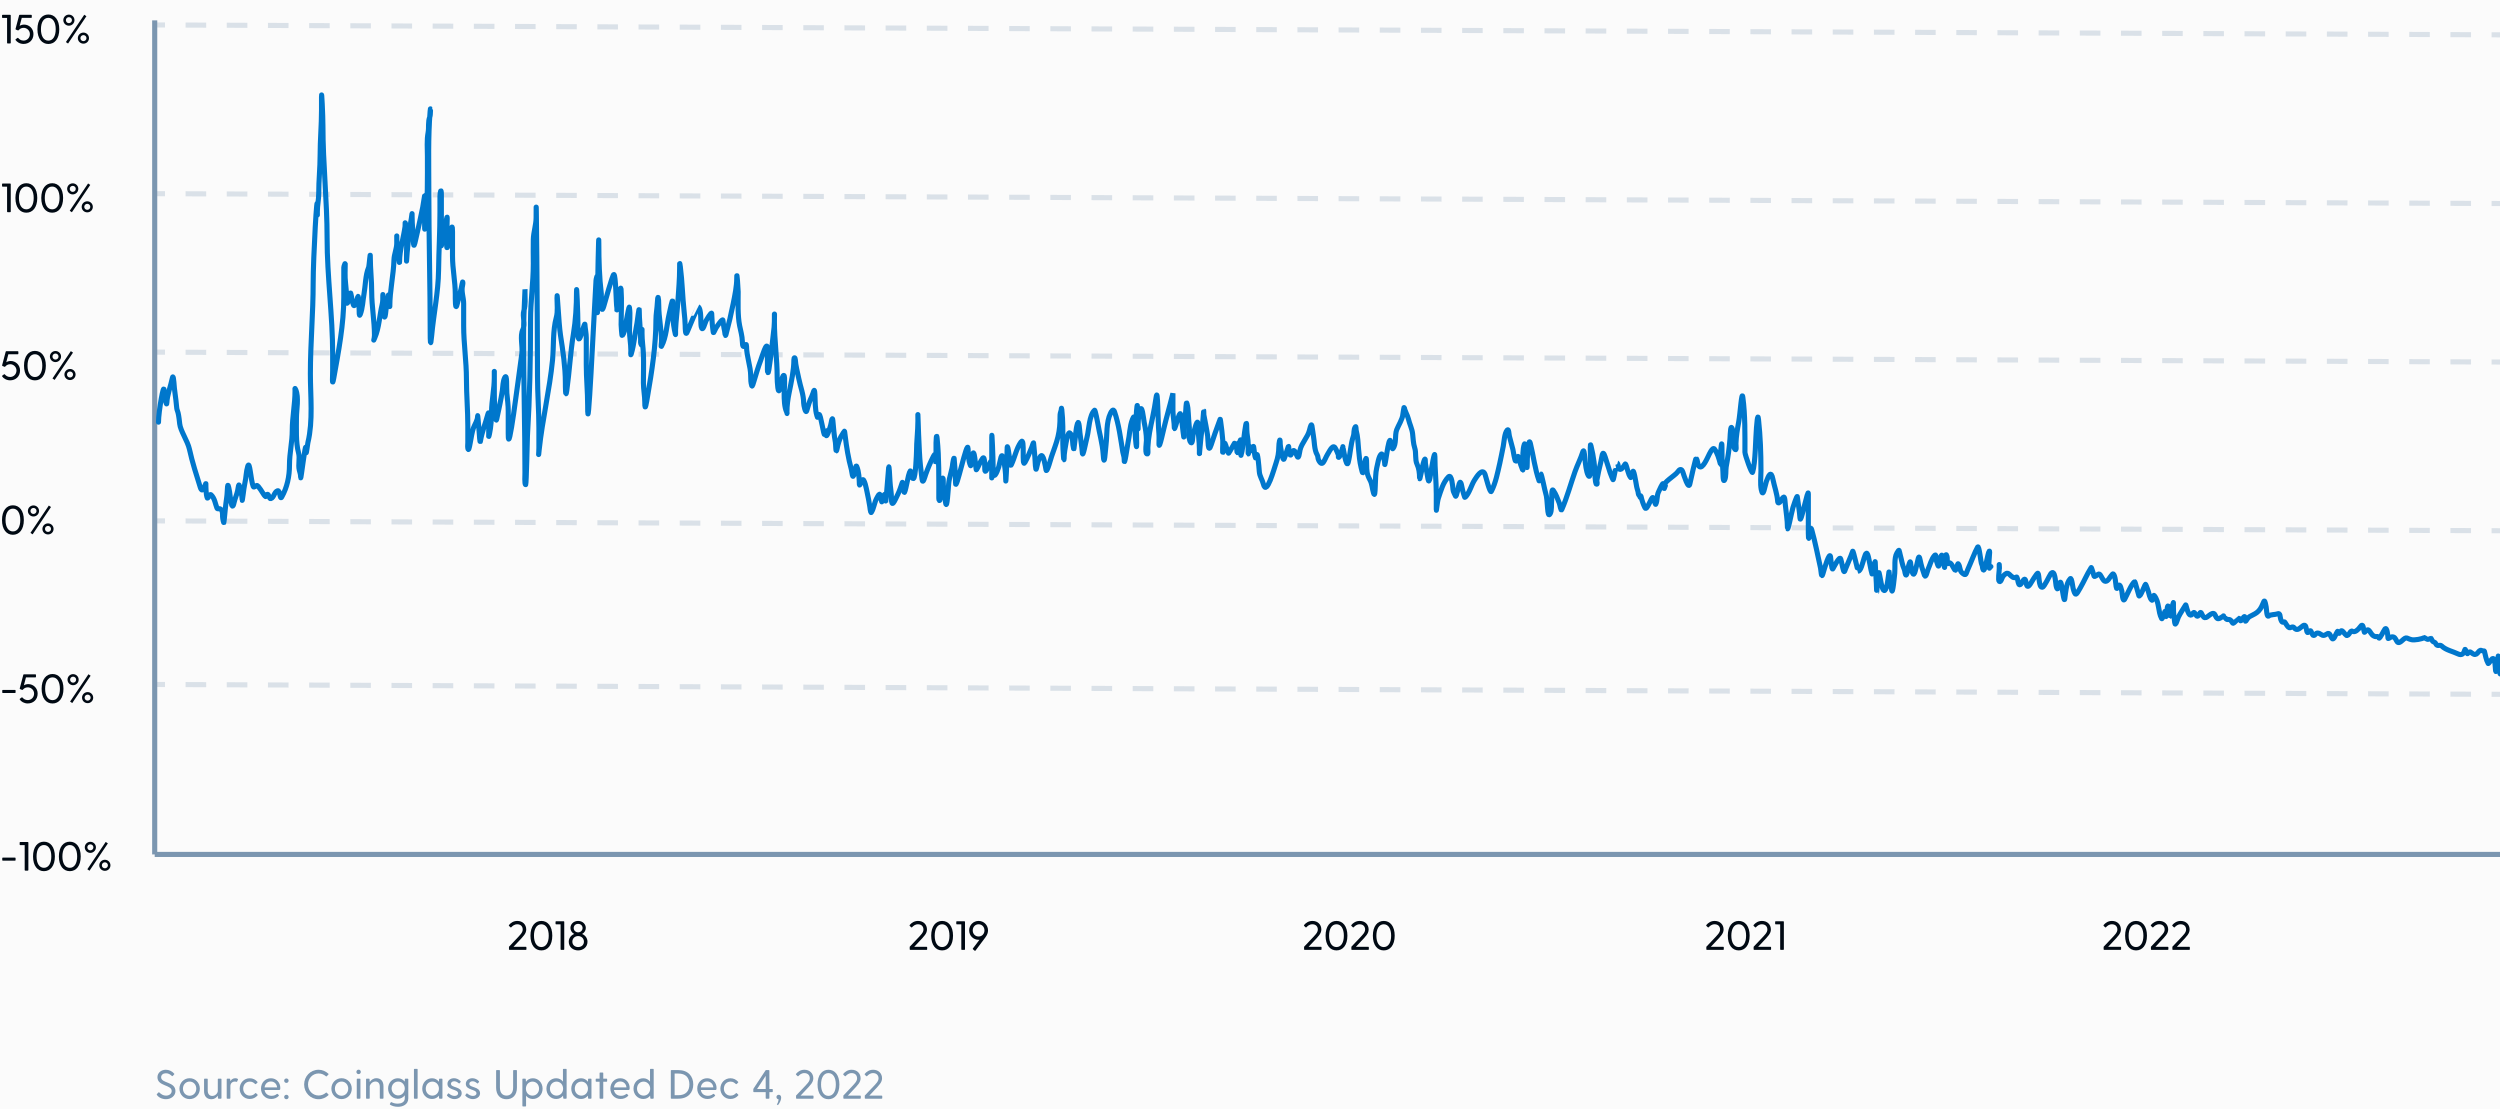 <?xml version="1.0" encoding="utf-8"?>
<svg xmlns="http://www.w3.org/2000/svg" width="489" height="217" viewBox="0 0 489 217" fill="none">
<rect x="0" y="0" width="489" height="217" fill="#333333" stroke="none"/>
<g clip-path="url(#clip0_11457_2885)">
<rect width="489" height="217" fill="#FBFBFB"/>
<path d="M102.85 185.189H100.442L101.434 184.133C102.386 183.125 102.93 182.589 102.93 181.805C102.93 180.853 102.242 180.133 101.186 180.133C100.466 180.133 99.906 180.493 99.554 180.933C99.506 180.989 99.514 181.053 99.562 181.101L99.842 181.373C99.898 181.429 99.954 181.437 100.018 181.365C100.242 181.133 100.586 180.789 101.178 180.789C101.842 180.789 102.242 181.205 102.242 181.813C102.242 182.429 101.754 182.861 100.762 183.909L99.554 185.189V185.677C99.554 185.749 99.602 185.797 99.674 185.797H102.85C102.922 185.797 102.97 185.749 102.97 185.677V185.309C102.97 185.237 102.922 185.189 102.85 185.189Z" fill="#000913"/>
<path d="M105.893 180.133C104.653 180.133 103.757 181.157 103.757 183.021C103.757 184.877 104.653 185.901 105.893 185.901C107.133 185.901 108.029 184.877 108.029 183.021C108.029 181.157 107.133 180.133 105.893 180.133ZM105.893 180.789C106.797 180.789 107.333 181.661 107.333 183.021C107.333 184.373 106.797 185.245 105.893 185.245C104.981 185.245 104.445 184.373 104.445 183.021C104.445 181.661 104.981 180.789 105.893 180.789Z" fill="#000913"/>
<path d="M110.248 180.197H108.776C108.704 180.197 108.664 180.245 108.664 180.317V180.685C108.664 180.757 108.704 180.805 108.776 180.805H109.648V185.677C109.648 185.749 109.696 185.797 109.768 185.797H110.248C110.32 185.797 110.368 185.749 110.368 185.677V180.317C110.368 180.245 110.32 180.197 110.248 180.197Z" fill="#000913"/>
<path d="M113.081 185.901C114.073 185.901 114.913 185.237 114.913 184.213C114.913 183.469 114.425 182.909 113.857 182.685C114.313 182.437 114.585 181.989 114.585 181.509C114.585 180.789 113.993 180.133 113.081 180.133C112.169 180.133 111.577 180.789 111.577 181.509C111.577 181.989 111.849 182.437 112.313 182.685C111.737 182.909 111.249 183.469 111.249 184.213C111.249 185.237 112.089 185.901 113.081 185.901ZM113.081 182.373C112.601 182.373 112.209 181.997 112.217 181.517C112.217 181.077 112.553 180.709 113.081 180.709C113.609 180.709 113.945 181.077 113.953 181.517C113.953 181.997 113.561 182.373 113.081 182.373ZM113.081 185.245C112.425 185.245 111.953 184.821 111.953 184.197C111.953 183.525 112.473 183.093 113.081 183.093C113.697 183.093 114.217 183.525 114.217 184.197C114.217 184.829 113.737 185.245 113.081 185.245Z" fill="#000913"/>
<path d="M181.234 185.189H178.826L179.818 184.133C180.77 183.125 181.314 182.589 181.314 181.805C181.314 180.853 180.626 180.133 179.57 180.133C178.85 180.133 178.29 180.493 177.938 180.933C177.89 180.989 177.898 181.053 177.946 181.101L178.226 181.373C178.282 181.429 178.338 181.437 178.402 181.365C178.626 181.133 178.97 180.789 179.562 180.789C180.226 180.789 180.626 181.205 180.626 181.813C180.626 182.429 180.138 182.861 179.146 183.909L177.938 185.189V185.677C177.938 185.749 177.986 185.797 178.058 185.797H181.234C181.306 185.797 181.354 185.749 181.354 185.677V185.309C181.354 185.237 181.306 185.189 181.234 185.189Z" fill="#000913"/>
<path d="M184.277 180.133C183.037 180.133 182.141 181.157 182.141 183.021C182.141 184.877 183.037 185.901 184.277 185.901C185.517 185.901 186.413 184.877 186.413 183.021C186.413 181.157 185.517 180.133 184.277 180.133ZM184.277 180.789C185.181 180.789 185.717 181.661 185.717 183.021C185.717 184.373 185.181 185.245 184.277 185.245C183.365 185.245 182.829 184.373 182.829 183.021C182.829 181.661 183.365 180.789 184.277 180.789Z" fill="#000913"/>
<path d="M188.632 180.197H187.16C187.088 180.197 187.048 180.245 187.048 180.317V180.685C187.048 180.757 187.088 180.805 187.16 180.805H188.032V185.677C188.032 185.749 188.08 185.797 188.152 185.797H188.632C188.704 185.797 188.752 185.749 188.752 185.677V180.317C188.752 180.245 188.704 180.197 188.632 180.197Z" fill="#000913"/>
<path d="M191.417 180.133C190.377 180.133 189.569 180.957 189.569 181.989C189.569 183.037 190.393 183.829 191.441 183.829C191.489 183.829 191.537 183.829 191.585 183.821L190.297 185.517C190.249 185.581 190.265 185.637 190.321 185.685L190.641 185.957C190.705 186.013 190.761 185.997 190.809 185.933L192.713 183.389C193.097 182.885 193.257 182.445 193.257 181.989C193.257 180.957 192.449 180.133 191.417 180.133ZM191.417 183.181C190.761 183.181 190.265 182.677 190.265 181.989C190.265 181.293 190.761 180.789 191.417 180.789C192.065 180.789 192.561 181.293 192.561 181.989C192.561 182.677 192.065 183.181 191.417 183.181Z" fill="#000913"/>
<path d="M258.374 185.189H255.966L256.958 184.133C257.91 183.125 258.454 182.589 258.454 181.805C258.454 180.853 257.766 180.133 256.71 180.133C255.99 180.133 255.43 180.493 255.078 180.933C255.03 180.989 255.038 181.053 255.086 181.101L255.366 181.373C255.422 181.429 255.478 181.437 255.542 181.365C255.766 181.133 256.11 180.789 256.702 180.789C257.366 180.789 257.766 181.205 257.766 181.813C257.766 182.429 257.278 182.861 256.286 183.909L255.078 185.189V185.677C255.078 185.749 255.126 185.797 255.198 185.797H258.374C258.446 185.797 258.494 185.749 258.494 185.677V185.309C258.494 185.237 258.446 185.189 258.374 185.189Z" fill="#000913"/>
<path d="M261.417 180.133C260.177 180.133 259.281 181.157 259.281 183.021C259.281 184.877 260.177 185.901 261.417 185.901C262.657 185.901 263.553 184.877 263.553 183.021C263.553 181.157 262.657 180.133 261.417 180.133ZM261.417 180.789C262.321 180.789 262.857 181.661 262.857 183.021C262.857 184.373 262.321 185.245 261.417 185.245C260.505 185.245 259.969 184.373 259.969 183.021C259.969 181.661 260.505 180.789 261.417 180.789Z" fill="#000913"/>
<path d="M267.624 185.189H265.216L266.208 184.133C267.16 183.125 267.704 182.589 267.704 181.805C267.704 180.853 267.016 180.133 265.96 180.133C265.24 180.133 264.68 180.493 264.328 180.933C264.28 180.989 264.288 181.053 264.336 181.101L264.616 181.373C264.672 181.429 264.728 181.437 264.792 181.365C265.016 181.133 265.36 180.789 265.952 180.789C266.616 180.789 267.016 181.205 267.016 181.813C267.016 182.429 266.528 182.861 265.536 183.909L264.328 185.189V185.677C264.328 185.749 264.376 185.797 264.448 185.797H267.624C267.696 185.797 267.744 185.749 267.744 185.677V185.309C267.744 185.237 267.696 185.189 267.624 185.189Z" fill="#000913"/>
<path d="M270.667 180.133C269.427 180.133 268.531 181.157 268.531 183.021C268.531 184.877 269.427 185.901 270.667 185.901C271.907 185.901 272.803 184.877 272.803 183.021C272.803 181.157 271.907 180.133 270.667 180.133ZM270.667 180.789C271.571 180.789 272.107 181.661 272.107 183.021C272.107 184.373 271.571 185.245 270.667 185.245C269.755 185.245 269.219 184.373 269.219 183.021C269.219 181.661 269.755 180.789 270.667 180.789Z" fill="#000913"/>
<path d="M337.054 185.189H334.646L335.638 184.133C336.59 183.125 337.134 182.589 337.134 181.805C337.134 180.853 336.446 180.133 335.39 180.133C334.67 180.133 334.11 180.493 333.758 180.933C333.71 180.989 333.718 181.053 333.766 181.101L334.046 181.373C334.102 181.429 334.158 181.437 334.222 181.365C334.446 181.133 334.79 180.789 335.382 180.789C336.046 180.789 336.446 181.205 336.446 181.813C336.446 182.429 335.958 182.861 334.966 183.909L333.758 185.189V185.677C333.758 185.749 333.806 185.797 333.878 185.797H337.054C337.126 185.797 337.174 185.749 337.174 185.677V185.309C337.174 185.237 337.126 185.189 337.054 185.189Z" fill="#000913"/>
<path d="M340.097 180.133C338.857 180.133 337.961 181.157 337.961 183.021C337.961 184.877 338.857 185.901 340.097 185.901C341.337 185.901 342.233 184.877 342.233 183.021C342.233 181.157 341.337 180.133 340.097 180.133ZM340.097 180.789C341.001 180.789 341.537 181.661 341.537 183.021C341.537 184.373 341.001 185.245 340.097 185.245C339.185 185.245 338.649 184.373 338.649 183.021C338.649 181.661 339.185 180.789 340.097 180.789Z" fill="#000913"/>
<path d="M346.304 185.189H343.896L344.888 184.133C345.84 183.125 346.384 182.589 346.384 181.805C346.384 180.853 345.696 180.133 344.64 180.133C343.92 180.133 343.36 180.493 343.008 180.933C342.96 180.989 342.968 181.053 343.016 181.101L343.296 181.373C343.352 181.429 343.408 181.437 343.472 181.365C343.696 181.133 344.04 180.789 344.632 180.789C345.296 180.789 345.696 181.205 345.696 181.813C345.696 182.429 345.208 182.861 344.216 183.909L343.008 185.189V185.677C343.008 185.749 343.056 185.797 343.128 185.797H346.304C346.376 185.797 346.424 185.749 346.424 185.677V185.309C346.424 185.237 346.376 185.189 346.304 185.189Z" fill="#000913"/>
<path d="M348.803 180.197H347.331C347.259 180.197 347.219 180.245 347.219 180.317V180.685C347.219 180.757 347.259 180.805 347.331 180.805H348.203V185.677C348.203 185.749 348.251 185.797 348.323 185.797H348.803C348.875 185.797 348.923 185.749 348.923 185.677V180.317C348.923 180.245 348.875 180.197 348.803 180.197Z" fill="#000913"/>
<path d="M414.766 185.189H412.358L413.35 184.133C414.302 183.125 414.846 182.589 414.846 181.805C414.846 180.853 414.158 180.133 413.102 180.133C412.382 180.133 411.822 180.493 411.47 180.933C411.422 180.989 411.43 181.053 411.478 181.101L411.758 181.373C411.814 181.429 411.87 181.437 411.934 181.365C412.158 181.133 412.502 180.789 413.094 180.789C413.758 180.789 414.158 181.205 414.158 181.813C414.158 182.429 413.67 182.861 412.678 183.909L411.47 185.189V185.677C411.47 185.749 411.518 185.797 411.59 185.797H414.766C414.838 185.797 414.886 185.749 414.886 185.677V185.309C414.886 185.237 414.838 185.189 414.766 185.189Z" fill="#000913"/>
<path d="M417.809 180.133C416.569 180.133 415.673 181.157 415.673 183.021C415.673 184.877 416.569 185.901 417.809 185.901C419.049 185.901 419.945 184.877 419.945 183.021C419.945 181.157 419.049 180.133 417.809 180.133ZM417.809 180.789C418.713 180.789 419.249 181.661 419.249 183.021C419.249 184.373 418.713 185.245 417.809 185.245C416.897 185.245 416.361 184.373 416.361 183.021C416.361 181.661 416.897 180.789 417.809 180.789Z" fill="#000913"/>
<path d="M424.016 185.189H421.608L422.6 184.133C423.552 183.125 424.096 182.589 424.096 181.805C424.096 180.853 423.408 180.133 422.352 180.133C421.632 180.133 421.072 180.493 420.72 180.933C420.672 180.989 420.68 181.053 420.728 181.101L421.008 181.373C421.064 181.429 421.12 181.437 421.184 181.365C421.408 181.133 421.752 180.789 422.344 180.789C423.008 180.789 423.408 181.205 423.408 181.813C423.408 182.429 422.92 182.861 421.928 183.909L420.72 185.189V185.677C420.72 185.749 420.768 185.797 420.84 185.797H424.016C424.088 185.797 424.136 185.749 424.136 185.677V185.309C424.136 185.237 424.088 185.189 424.016 185.189Z" fill="#000913"/>
<path d="M428.211 185.189H425.803L426.795 184.133C427.747 183.125 428.291 182.589 428.291 181.805C428.291 180.853 427.603 180.133 426.547 180.133C425.827 180.133 425.267 180.493 424.915 180.933C424.867 180.989 424.875 181.053 424.923 181.101L425.203 181.373C425.259 181.429 425.315 181.437 425.379 181.365C425.603 181.133 425.947 180.789 426.539 180.789C427.203 180.789 427.603 181.205 427.603 181.813C427.603 182.429 427.115 182.861 426.123 183.909L424.915 185.189V185.677C424.915 185.749 424.963 185.797 425.035 185.797H428.211C428.283 185.797 428.331 185.749 428.331 185.677V185.309C428.331 185.237 428.283 185.189 428.211 185.189Z" fill="#000913"/>
<path d="M2.928 167.745H0.56C0.488 167.745 0.44 167.793 0.44 167.865V168.233C0.44 168.305 0.488 168.353 0.56 168.353H2.928C3 168.353 3.048 168.305 3.048 168.233V167.865C3.048 167.793 3 167.745 2.928 167.745Z" fill="#000913"/>
<path d="M5.429 164.697H3.957C3.885 164.697 3.845 164.745 3.845 164.817V165.185C3.845 165.257 3.885 165.305 3.957 165.305H4.829V170.177C4.829 170.249 4.877 170.297 4.949 170.297H5.429C5.501 170.297 5.549 170.249 5.549 170.177V164.817C5.549 164.745 5.501 164.697 5.429 164.697Z" fill="#000913"/>
<path d="M8.598 164.633C7.358 164.633 6.462 165.657 6.462 167.521C6.462 169.377 7.358 170.401 8.598 170.401C9.838 170.401 10.734 169.377 10.734 167.521C10.734 165.657 9.838 164.633 8.598 164.633ZM8.598 165.289C9.502 165.289 10.038 166.161 10.038 167.521C10.038 168.873 9.502 169.745 8.598 169.745C7.686 169.745 7.15 168.873 7.15 167.521C7.15 166.161 7.686 165.289 8.598 165.289Z" fill="#000913"/>
<path d="M13.653 164.633C12.413 164.633 11.517 165.657 11.517 167.521C11.517 169.377 12.413 170.401 13.653 170.401C14.893 170.401 15.789 169.377 15.789 167.521C15.789 165.657 14.893 164.633 13.653 164.633ZM13.653 165.289C14.557 165.289 15.093 166.161 15.093 167.521C15.093 168.873 14.557 169.745 13.653 169.745C12.741 169.745 12.205 168.873 12.205 167.521C12.205 166.161 12.741 165.289 13.653 165.289Z" fill="#000913"/>
<path d="M17.668 164.657C17.076 164.657 16.58 165.129 16.58 165.737C16.58 166.345 17.076 166.825 17.668 166.825C18.268 166.825 18.764 166.345 18.764 165.737C18.764 165.129 18.268 164.657 17.668 164.657ZM20.676 164.681L17.084 170.025L17.508 170.313L21.1 164.969L20.676 164.681ZM17.668 165.153C17.996 165.153 18.268 165.401 18.268 165.737C18.268 166.081 17.996 166.329 17.668 166.329C17.348 166.329 17.084 166.081 17.084 165.737C17.084 165.401 17.348 165.153 17.668 165.153ZM20.516 168.169C19.916 168.169 19.42 168.649 19.42 169.257C19.42 169.865 19.916 170.337 20.516 170.337C21.116 170.337 21.604 169.865 21.604 169.257C21.604 168.649 21.116 168.169 20.516 168.169ZM20.516 168.665C20.836 168.665 21.108 168.913 21.108 169.257C21.108 169.593 20.836 169.841 20.516 169.841C20.188 169.841 19.924 169.593 19.924 169.257C19.924 168.913 20.188 168.665 20.516 168.665Z" fill="#000913"/>
<path d="M2.928 134.948H0.56C0.488 134.948 0.44 134.996 0.44 135.068V135.436C0.44 135.508 0.488 135.556 0.56 135.556H2.928C3 135.556 3.048 135.508 3.048 135.436V135.068C3.048 134.996 3 134.948 2.928 134.948Z" fill="#000913"/>
<path d="M5.541 133.812C5.165 133.812 4.845 133.932 4.669 134.06L5.077 132.5H6.917C6.989 132.5 7.037 132.452 7.037 132.38V132.02C7.037 131.948 6.989 131.9 6.917 131.9H4.685C4.613 131.9 4.573 131.94 4.557 132.004L3.861 134.644C3.845 134.716 3.877 134.764 3.941 134.796L4.309 134.94C4.373 134.972 4.429 134.956 4.469 134.9C4.757 134.556 5.109 134.444 5.461 134.444C6.037 134.444 6.669 134.94 6.669 135.668C6.669 136.428 6.077 136.94 5.437 136.94C4.917 136.94 4.597 136.684 4.397 136.444C4.341 136.38 4.285 136.38 4.221 136.428L3.893 136.676C3.837 136.716 3.821 136.772 3.869 136.836C4.117 137.204 4.685 137.596 5.429 137.596C6.493 137.596 7.365 136.86 7.365 135.668C7.365 134.58 6.509 133.812 5.541 133.812Z" fill="#000913"/>
<path d="M10.278 131.836C9.038 131.836 8.142 132.86 8.142 134.724C8.142 136.58 9.038 137.604 10.278 137.604C11.518 137.604 12.414 136.58 12.414 134.724C12.414 132.86 11.518 131.836 10.278 131.836ZM10.278 132.492C11.182 132.492 11.718 133.364 11.718 134.724C11.718 136.076 11.182 136.948 10.278 136.948C9.366 136.948 8.83 136.076 8.83 134.724C8.83 133.364 9.366 132.492 10.278 132.492Z" fill="#000913"/>
<path d="M14.293 131.86C13.701 131.86 13.205 132.332 13.205 132.94C13.205 133.548 13.701 134.028 14.293 134.028C14.893 134.028 15.389 133.548 15.389 132.94C15.389 132.332 14.893 131.86 14.293 131.86ZM17.301 131.884L13.709 137.228L14.133 137.516L17.725 132.172L17.301 131.884ZM14.293 132.356C14.621 132.356 14.893 132.604 14.893 132.94C14.893 133.284 14.621 133.532 14.293 133.532C13.973 133.532 13.709 133.284 13.709 132.94C13.709 132.604 13.973 132.356 14.293 132.356ZM17.141 135.372C16.541 135.372 16.045 135.852 16.045 136.46C16.045 137.068 16.541 137.54 17.141 137.54C17.741 137.54 18.229 137.068 18.229 136.46C18.229 135.852 17.741 135.372 17.141 135.372ZM17.141 135.868C17.461 135.868 17.733 136.116 17.733 136.46C17.733 136.796 17.461 137.044 17.141 137.044C16.813 137.044 16.549 136.796 16.549 136.46C16.549 136.116 16.813 135.868 17.141 135.868Z" fill="#000913"/>
<path d="M2.528 98.836C1.288 98.836 0.392 99.86 0.392 101.724C0.392 103.58 1.288 104.604 2.528 104.604C3.768 104.604 4.664 103.58 4.664 101.724C4.664 99.86 3.768 98.836 2.528 98.836ZM2.528 99.492C3.432 99.492 3.968 100.364 3.968 101.724C3.968 103.076 3.432 103.948 2.528 103.948C1.616 103.948 1.08 103.076 1.08 101.724C1.08 100.364 1.616 99.492 2.528 99.492Z" fill="#000913"/>
<path d="M6.543 98.86C5.951 98.86 5.455 99.332 5.455 99.94C5.455 100.548 5.951 101.028 6.543 101.028C7.143 101.028 7.639 100.548 7.639 99.94C7.639 99.332 7.143 98.86 6.543 98.86ZM9.551 98.884L5.959 104.228L6.383 104.516L9.975 99.172L9.551 98.884ZM6.543 99.356C6.871 99.356 7.143 99.604 7.143 99.94C7.143 100.284 6.871 100.532 6.543 100.532C6.223 100.532 5.959 100.284 5.959 99.94C5.959 99.604 6.223 99.356 6.543 99.356ZM9.391 102.372C8.791 102.372 8.295 102.852 8.295 103.46C8.295 104.068 8.791 104.54 9.391 104.54C9.991 104.54 10.479 104.068 10.479 103.46C10.479 102.852 9.991 102.372 9.391 102.372ZM9.391 102.868C9.711 102.868 9.983 103.116 9.983 103.46C9.983 103.796 9.711 104.044 9.391 104.044C9.063 104.044 8.799 103.796 8.799 103.46C8.799 103.116 9.063 102.868 9.391 102.868Z" fill="#000913"/>
<path d="M2.096 70.609C1.72 70.609 1.4 70.729 1.224 70.857L1.632 69.297H3.472C3.544 69.297 3.592 69.249 3.592 69.177V68.817C3.592 68.745 3.544 68.697 3.472 68.697H1.24C1.168 68.697 1.128 68.737 1.112 68.801L0.416 71.441C0.4 71.513 0.432 71.561 0.496 71.593L0.864 71.737C0.928 71.769 0.984 71.753 1.024 71.697C1.312 71.353 1.664 71.241 2.016 71.241C2.592 71.241 3.224 71.737 3.224 72.465C3.224 73.225 2.632 73.737 1.992 73.737C1.472 73.737 1.152 73.481 0.952 73.241C0.896 73.177 0.84 73.177 0.776 73.225L0.448 73.473C0.392 73.513 0.376 73.569 0.424 73.633C0.672 74.001 1.24 74.393 1.984 74.393C3.048 74.393 3.92 73.657 3.92 72.465C3.92 71.377 3.064 70.609 2.096 70.609Z" fill="#000913"/>
<path d="M6.833 68.633C5.593 68.633 4.697 69.657 4.697 71.521C4.697 73.377 5.593 74.401 6.833 74.401C8.073 74.401 8.969 73.377 8.969 71.521C8.969 69.657 8.073 68.633 6.833 68.633ZM6.833 69.289C7.737 69.289 8.273 70.161 8.273 71.521C8.273 72.873 7.737 73.745 6.833 73.745C5.921 73.745 5.385 72.873 5.385 71.521C5.385 70.161 5.921 69.289 6.833 69.289Z" fill="#000913"/>
<path d="M10.847 68.657C10.255 68.657 9.759 69.129 9.759 69.737C9.759 70.345 10.255 70.825 10.847 70.825C11.447 70.825 11.943 70.345 11.943 69.737C11.943 69.129 11.447 68.657 10.847 68.657ZM13.855 68.681L10.263 74.025L10.687 74.313L14.279 68.969L13.855 68.681ZM10.847 69.153C11.175 69.153 11.447 69.401 11.447 69.737C11.447 70.081 11.175 70.329 10.847 70.329C10.527 70.329 10.263 70.081 10.263 69.737C10.263 69.401 10.527 69.153 10.847 69.153ZM13.695 72.169C13.095 72.169 12.599 72.649 12.599 73.257C12.599 73.865 13.095 74.337 13.695 74.337C14.295 74.337 14.783 73.865 14.783 73.257C14.783 72.649 14.295 72.169 13.695 72.169ZM13.695 72.665C14.015 72.665 14.287 72.913 14.287 73.257C14.287 73.593 14.015 73.841 13.695 73.841C13.367 73.841 13.103 73.593 13.103 73.257C13.103 72.913 13.367 72.665 13.695 72.665Z" fill="#000913"/>
<path d="M1.984 35.9H0.512C0.44 35.9 0.4 35.948 0.4 36.02V36.388C0.4 36.46 0.44 36.508 0.512 36.508H1.384L1.384 41.38C1.384 41.452 1.432 41.5 1.504 41.5H1.984C2.056 41.5 2.104 41.452 2.104 41.38V36.02C2.104 35.948 2.056 35.9 1.984 35.9Z" fill="#000913"/>
<path d="M5.153 35.836C3.913 35.836 3.017 36.86 3.017 38.724C3.017 40.58 3.913 41.604 5.153 41.604C6.393 41.604 7.289 40.58 7.289 38.724C7.289 36.86 6.393 35.836 5.153 35.836ZM5.153 36.492C6.057 36.492 6.593 37.364 6.593 38.724C6.593 40.076 6.057 40.948 5.153 40.948C4.241 40.948 3.705 40.076 3.705 38.724C3.705 37.364 4.241 36.492 5.153 36.492Z" fill="#000913"/>
<path d="M10.208 35.836C8.968 35.836 8.072 36.86 8.072 38.724C8.072 40.58 8.968 41.604 10.208 41.604C11.448 41.604 12.344 40.58 12.344 38.724C12.344 36.86 11.448 35.836 10.208 35.836ZM10.208 36.492C11.112 36.492 11.648 37.364 11.648 38.724C11.648 40.076 11.112 40.948 10.208 40.948C9.296 40.948 8.76 40.076 8.76 38.724C8.76 37.364 9.296 36.492 10.208 36.492Z" fill="#000913"/>
<path d="M14.222 35.86C13.63 35.86 13.134 36.332 13.134 36.94C13.134 37.548 13.63 38.028 14.222 38.028C14.822 38.028 15.318 37.548 15.318 36.94C15.318 36.332 14.822 35.86 14.222 35.86ZM17.23 35.884L13.638 41.228L14.062 41.516L17.654 36.172L17.23 35.884ZM14.222 36.356C14.55 36.356 14.822 36.604 14.822 36.94C14.822 37.284 14.55 37.532 14.222 37.532C13.902 37.532 13.638 37.284 13.638 36.94C13.638 36.604 13.902 36.356 14.222 36.356ZM17.07 39.372C16.47 39.372 15.974 39.852 15.974 40.46C15.974 41.068 16.47 41.54 17.07 41.54C17.67 41.54 18.158 41.068 18.158 40.46C18.158 39.852 17.67 39.372 17.07 39.372ZM17.07 39.868C17.39 39.868 17.662 40.116 17.662 40.46C17.662 40.796 17.39 41.044 17.07 41.044C16.742 41.044 16.478 40.796 16.478 40.46C16.478 40.116 16.742 39.868 17.07 39.868Z" fill="#000913"/>
<path d="M1.984 2.9H0.512C0.44 2.9 0.4 2.948 0.4 3.02V3.388C0.4 3.46 0.44 3.508 0.512 3.508H1.384L1.384 8.38C1.384 8.452 1.432 8.5 1.504 8.5H1.984C2.056 8.5 2.104 8.452 2.104 8.38V3.02C2.104 2.948 2.056 2.9 1.984 2.9Z" fill="#000913"/>
<path d="M4.721 4.812C4.345 4.812 4.025 4.932 3.849 5.06L4.257 3.5H6.097C6.169 3.5 6.217 3.452 6.217 3.38V3.02C6.217 2.948 6.169 2.9 6.097 2.9H3.865C3.793 2.9 3.753 2.94 3.737 3.004L3.041 5.644C3.025 5.716 3.057 5.764 3.121 5.796L3.489 5.94C3.553 5.972 3.609 5.956 3.649 5.9C3.937 5.556 4.289 5.444 4.641 5.444C5.217 5.444 5.849 5.94 5.849 6.668C5.849 7.428 5.257 7.94 4.617 7.94C4.097 7.94 3.777 7.684 3.577 7.444C3.521 7.38 3.465 7.38 3.401 7.428L3.073 7.676C3.017 7.716 3.001 7.772 3.049 7.836C3.297 8.204 3.865 8.596 4.609 8.596C5.673 8.596 6.545 7.86 6.545 6.668C6.545 5.58 5.689 4.812 4.721 4.812Z" fill="#000913"/>
<path d="M9.458 2.836C8.218 2.836 7.322 3.86 7.322 5.724C7.322 7.58 8.218 8.604 9.458 8.604C10.698 8.604 11.594 7.58 11.594 5.724C11.594 3.86 10.698 2.836 9.458 2.836ZM9.458 3.492C10.362 3.492 10.898 4.364 10.898 5.724C10.898 7.076 10.362 7.948 9.458 7.948C8.546 7.948 8.01 7.076 8.01 5.724C8.01 4.364 8.546 3.492 9.458 3.492Z" fill="#000913"/>
<path d="M13.472 2.86C12.88 2.86 12.384 3.332 12.384 3.94C12.384 4.548 12.88 5.028 13.472 5.028C14.072 5.028 14.568 4.548 14.568 3.94C14.568 3.332 14.072 2.86 13.472 2.86ZM16.48 2.884L12.888 8.228L13.312 8.516L16.904 3.172L16.48 2.884ZM13.472 3.356C13.8 3.356 14.072 3.604 14.072 3.94C14.072 4.284 13.8 4.532 13.472 4.532C13.152 4.532 12.888 4.284 12.888 3.94C12.888 3.604 13.152 3.356 13.472 3.356ZM16.32 6.372C15.72 6.372 15.224 6.852 15.224 7.46C15.224 8.068 15.72 8.54 16.32 8.54C16.92 8.54 17.408 8.068 17.408 7.46C17.408 6.852 16.92 6.372 16.32 6.372ZM16.32 6.868C16.64 6.868 16.912 7.116 16.912 7.46C16.912 7.796 16.64 8.044 16.32 8.044C15.992 8.044 15.728 7.796 15.728 7.46C15.728 7.116 15.992 6.868 16.32 6.868Z" fill="#000913"/>
<path fill-rule="evenodd" clip-rule="evenodd" d="M489.37 136.313L487.356 136.305L487.358 135.305L489.371 135.313L489.37 136.313ZM483.329 136.288L479.302 136.271L479.303 135.271L483.33 135.288L483.329 136.288ZM475.275 136.254L471.247 136.237L471.248 135.237L475.276 135.254L475.275 136.254ZM467.22 136.22L463.193 136.203L463.194 135.203L467.221 135.22L467.22 136.22ZM459.165 136.186L455.138 136.169L455.139 135.169L459.167 135.186L459.165 136.186ZM451.111 136.152L447.084 136.135L447.085 135.135L451.112 135.152L451.111 136.152ZM443.056 136.118L439.029 136.101L439.03 135.101L443.058 135.118L443.056 136.118ZM435.002 136.084L430.974 136.067L430.976 135.067L435.003 135.084L435.002 136.084ZM426.947 136.05L422.92 136.033L422.921 135.033L426.948 135.05L426.947 136.05ZM418.893 136.016L414.865 135.999L414.867 134.999L418.894 135.016L418.893 136.016ZM410.838 135.982L406.811 135.965L406.812 134.965L410.839 134.982L410.838 135.982ZM402.784 135.949L398.756 135.932L398.758 134.932L402.785 134.949L402.784 135.949ZM394.729 135.915L390.702 135.898L390.703 134.898L394.73 134.915L394.729 135.915ZM386.674 135.881L382.647 135.864L382.648 134.864L386.676 134.881L386.674 135.881ZM378.62 135.847L374.593 135.83L374.594 134.83L378.621 134.847L378.62 135.847ZM370.565 135.813L366.538 135.796L366.539 134.796L370.567 134.813L370.565 135.813ZM362.511 135.779L358.483 135.762L358.485 134.762L362.512 134.779L362.511 135.779ZM354.456 135.745L350.429 135.728L350.43 134.728L354.457 134.745L354.456 135.745ZM346.402 135.711L342.374 135.694L342.376 134.694L346.403 134.711L346.402 135.711ZM338.347 135.677L334.32 135.66L334.321 134.66L338.348 134.677L338.347 135.677ZM330.293 135.643L326.265 135.626L326.267 134.626L330.294 134.643L330.293 135.643ZM322.238 135.609L318.211 135.592L318.212 134.592L322.239 134.609L322.238 135.609ZM314.183 135.575L310.156 135.558L310.157 134.558L314.185 134.575L314.183 135.575ZM306.129 135.541L302.102 135.524L302.103 134.524L306.13 134.541L306.129 135.541ZM298.074 135.507L294.047 135.49L294.048 134.49L298.076 134.507L298.074 135.507ZM290.02 135.473L285.993 135.456L285.994 134.456L290.021 134.473L290.02 135.473ZM281.965 135.439L277.938 135.423L277.939 134.423L281.966 134.439L281.965 135.439ZM273.911 135.406L269.883 135.389L269.885 134.389L273.912 134.406L273.911 135.406ZM265.856 135.372L261.829 135.355L261.83 134.355L265.857 134.372L265.856 135.372ZM257.802 135.338L253.774 135.321L253.776 134.321L257.803 134.338L257.802 135.338ZM249.747 135.304L245.72 135.287L245.721 134.287L249.748 134.304L249.747 135.304ZM241.692 135.27L237.665 135.253L237.666 134.253L241.694 134.27L241.692 135.27ZM233.638 135.236L229.611 135.219L229.612 134.219L233.639 134.236L233.638 135.236ZM225.583 135.202L221.556 135.185L221.557 134.185L225.585 134.202L225.583 135.202ZM217.529 135.168L213.502 135.151L213.503 134.151L217.53 134.168L217.529 135.168ZM209.474 135.134L205.447 135.117L205.448 134.117L209.476 134.134L209.474 135.134ZM201.42 135.1L197.392 135.083L197.394 134.083L201.421 134.1L201.42 135.1ZM193.365 135.066L189.338 135.049L189.339 134.049L193.366 134.066L193.365 135.066ZM185.311 135.032L181.283 135.015L181.285 134.015L185.312 134.032L185.311 135.032ZM177.256 134.998L173.229 134.981L173.23 133.981L177.257 133.998L177.256 134.998ZM169.201 134.964L165.174 134.947L165.175 133.947L169.203 133.964L169.201 134.964ZM161.147 134.93L157.12 134.913L157.121 133.913L161.148 133.93L161.147 134.93ZM153.092 134.896L149.065 134.88L149.066 133.88L153.094 133.896L153.092 134.896ZM145.038 134.863L141.011 134.846L141.012 133.846L145.039 133.863L145.038 134.863ZM136.983 134.829L132.956 134.812L132.957 133.812L136.985 133.829L136.983 134.829ZM128.929 134.795L124.901 134.778L124.903 133.778L128.93 133.795L128.929 134.795ZM120.874 134.761L116.847 134.744L116.848 133.744L120.875 133.761L120.874 134.761ZM112.82 134.727L108.792 134.71L108.794 133.71L112.821 133.727L112.82 134.727ZM104.765 134.693L100.738 134.676L100.739 133.676L104.766 133.693L104.765 134.693ZM96.71 134.659L92.683 134.642L92.684 133.642L96.712 133.659L96.71 134.659ZM88.656 134.625L84.629 134.608L84.63 133.608L88.657 133.625L88.656 134.625ZM80.601 134.591L76.574 134.574L76.575 133.574L80.603 133.591L80.601 134.591ZM72.547 134.557L68.52 134.54L68.521 133.54L72.548 133.557L72.547 134.557ZM64.492 134.523L60.465 134.506L60.466 133.506L64.494 133.523L64.492 134.523ZM56.438 134.489L52.41 134.472L52.412 133.472L56.439 133.489L56.438 134.489ZM48.383 134.455L44.356 134.438L44.357 133.438L48.385 133.455L48.383 134.455ZM40.329 134.421L36.301 134.404L36.303 133.404L40.33 133.421L40.329 134.421ZM32.274 134.387L30.261 134.379L30.262 133.379L32.275 133.387L32.274 134.387Z" fill="#7B96B0" fill-opacity="0.25"/>
<path fill-rule="evenodd" clip-rule="evenodd" d="M489.37 104.313L487.356 104.305L487.358 103.305L489.371 103.313L489.37 104.313ZM483.329 104.288L479.302 104.271L479.303 103.271L483.33 103.288L483.329 104.288ZM475.275 104.254L471.247 104.237L471.248 103.237L475.276 103.254L475.275 104.254ZM467.22 104.22L463.193 104.203L463.194 103.203L467.221 103.22L467.22 104.22ZM459.165 104.186L455.138 104.169L455.139 103.169L459.167 103.186L459.165 104.186ZM451.111 104.152L447.084 104.135L447.085 103.135L451.112 103.152L451.111 104.152ZM443.056 104.118L439.029 104.101L439.03 103.101L443.058 103.118L443.056 104.118ZM435.002 104.084L430.974 104.067L430.976 103.067L435.003 103.084L435.002 104.084ZM426.947 104.05L422.92 104.033L422.921 103.033L426.948 103.05L426.947 104.05ZM418.893 104.016L414.865 103.999L414.867 102.999L418.894 103.016L418.893 104.016ZM410.838 103.982L406.811 103.965L406.812 102.965L410.839 102.982L410.838 103.982ZM402.784 103.949L398.756 103.932L398.758 102.932L402.785 102.949L402.784 103.949ZM394.729 103.915L390.702 103.898L390.703 102.898L394.73 102.915L394.729 103.915ZM386.674 103.881L382.647 103.864L382.648 102.864L386.676 102.881L386.674 103.881ZM378.62 103.847L374.593 103.83L374.594 102.83L378.621 102.847L378.62 103.847ZM370.565 103.813L366.538 103.796L366.539 102.796L370.567 102.813L370.565 103.813ZM362.511 103.779L358.483 103.762L358.485 102.762L362.512 102.779L362.511 103.779ZM354.456 103.745L350.429 103.728L350.43 102.728L354.457 102.745L354.456 103.745ZM346.402 103.711L342.374 103.694L342.376 102.694L346.403 102.711L346.402 103.711ZM338.347 103.677L334.32 103.66L334.321 102.66L338.348 102.677L338.347 103.677ZM330.293 103.643L326.265 103.626L326.267 102.626L330.294 102.643L330.293 103.643ZM322.238 103.609L318.211 103.592L318.212 102.592L322.239 102.609L322.238 103.609ZM314.183 103.575L310.156 103.558L310.157 102.558L314.185 102.575L314.183 103.575ZM306.129 103.541L302.102 103.524L302.103 102.524L306.13 102.541L306.129 103.541ZM298.074 103.507L294.047 103.49L294.048 102.49L298.076 102.507L298.074 103.507ZM290.02 103.473L285.993 103.456L285.994 102.456L290.021 102.473L290.02 103.473ZM281.965 103.439L277.938 103.423L277.939 102.423L281.966 102.439L281.965 103.439ZM273.911 103.406L269.883 103.389L269.885 102.389L273.912 102.406L273.911 103.406ZM265.856 103.372L261.829 103.355L261.83 102.355L265.857 102.372L265.856 103.372ZM257.802 103.338L253.774 103.321L253.776 102.321L257.803 102.338L257.802 103.338ZM249.747 103.304L245.72 103.287L245.721 102.287L249.748 102.304L249.747 103.304ZM241.692 103.27L237.665 103.253L237.666 102.253L241.694 102.27L241.692 103.27ZM233.638 103.236L229.611 103.219L229.612 102.219L233.639 102.236L233.638 103.236ZM225.583 103.202L221.556 103.185L221.557 102.185L225.585 102.202L225.583 103.202ZM217.529 103.168L213.502 103.151L213.503 102.151L217.53 102.168L217.529 103.168ZM209.474 103.134L205.447 103.117L205.448 102.117L209.476 102.134L209.474 103.134ZM201.42 103.1L197.392 103.083L197.394 102.083L201.421 102.1L201.42 103.1ZM193.365 103.066L189.338 103.049L189.339 102.049L193.366 102.066L193.365 103.066ZM185.311 103.032L181.283 103.015L181.285 102.015L185.312 102.032L185.311 103.032ZM177.256 102.998L173.229 102.981L173.23 101.981L177.257 101.998L177.256 102.998ZM169.201 102.964L165.174 102.947L165.175 101.947L169.203 101.964L169.201 102.964ZM161.147 102.93L157.12 102.913L157.121 101.913L161.148 101.93L161.147 102.93ZM153.092 102.896L149.065 102.88L149.066 101.88L153.094 101.896L153.092 102.896ZM145.038 102.863L141.011 102.846L141.012 101.846L145.039 101.863L145.038 102.863ZM136.983 102.829L132.956 102.812L132.957 101.812L136.985 101.829L136.983 102.829ZM128.929 102.795L124.901 102.778L124.903 101.778L128.93 101.795L128.929 102.795ZM120.874 102.761L116.847 102.744L116.848 101.744L120.875 101.761L120.874 102.761ZM112.82 102.727L108.792 102.71L108.794 101.71L112.821 101.727L112.82 102.727ZM104.765 102.693L100.738 102.676L100.739 101.676L104.766 101.693L104.765 102.693ZM96.71 102.659L92.683 102.642L92.684 101.642L96.712 101.659L96.71 102.659ZM88.656 102.625L84.629 102.608L84.63 101.608L88.657 101.625L88.656 102.625ZM80.601 102.591L76.574 102.574L76.575 101.574L80.603 101.591L80.601 102.591ZM72.547 102.557L68.52 102.54L68.521 101.54L72.548 101.557L72.547 102.557ZM64.492 102.523L60.465 102.506L60.466 101.506L64.494 101.523L64.492 102.523ZM56.438 102.489L52.41 102.472L52.412 101.472L56.439 101.489L56.438 102.489ZM48.383 102.455L44.356 102.438L44.357 101.438L48.385 101.455L48.383 102.455ZM40.329 102.421L36.301 102.404L36.303 101.404L40.33 101.421L40.329 102.421ZM32.274 102.387L30.261 102.379L30.262 101.379L32.275 101.387L32.274 102.387Z" fill="#7B96B0" fill-opacity="0.25"/>
<path fill-rule="evenodd" clip-rule="evenodd" d="M489.37 71.313L487.356 71.305L487.358 70.305L489.371 70.313L489.37 71.313ZM483.329 71.288L479.302 71.271L479.303 70.271L483.33 70.288L483.329 71.288ZM475.275 71.254L471.247 71.237L471.248 70.237L475.276 70.254L475.275 71.254ZM467.22 71.22L463.193 71.203L463.194 70.203L467.221 70.22L467.22 71.22ZM459.165 71.186L455.138 71.169L455.139 70.169L459.167 70.186L459.165 71.186ZM451.111 71.152L447.084 71.135L447.085 70.135L451.112 70.152L451.111 71.152ZM443.056 71.118L439.029 71.101L439.03 70.101L443.058 70.118L443.056 71.118ZM435.002 71.084L430.974 71.067L430.976 70.067L435.003 70.084L435.002 71.084ZM426.947 71.05L422.92 71.033L422.921 70.033L426.948 70.05L426.947 71.05ZM418.893 71.016L414.865 70.999L414.867 69.999L418.894 70.016L418.893 71.016ZM410.838 70.983L406.811 70.966L406.812 69.966L410.839 69.983L410.838 70.983ZM402.784 70.948L398.756 70.932L398.758 69.932L402.785 69.948L402.784 70.948ZM394.729 70.915L390.702 70.898L390.703 69.898L394.73 69.915L394.729 70.915ZM386.674 70.881L382.647 70.864L382.648 69.864L386.676 69.881L386.674 70.881ZM378.62 70.847L374.593 70.83L374.594 69.83L378.621 69.847L378.62 70.847ZM370.565 70.813L366.538 70.796L366.539 69.796L370.567 69.813L370.565 70.813ZM362.511 70.779L358.483 70.762L358.485 69.762L362.512 69.779L362.511 70.779ZM354.456 70.745L350.429 70.728L350.43 69.728L354.457 69.745L354.456 70.745ZM346.402 70.711L342.374 70.694L342.376 69.694L346.403 69.711L346.402 70.711ZM338.347 70.677L334.32 70.66L334.321 69.66L338.348 69.677L338.347 70.677ZM330.293 70.643L326.265 70.626L326.267 69.626L330.294 69.643L330.293 70.643ZM322.238 70.609L318.211 70.592L318.212 69.592L322.239 69.609L322.238 70.609ZM314.183 70.575L310.156 70.558L310.157 69.558L314.185 69.575L314.183 70.575ZM306.129 70.541L302.102 70.524L302.103 69.524L306.13 69.541L306.129 70.541ZM298.074 70.507L294.047 70.49L294.048 69.49L298.076 69.507L298.074 70.507ZM290.02 70.473L285.993 70.456L285.994 69.456L290.021 69.473L290.02 70.473ZM281.965 70.439L277.938 70.422L277.939 69.422L281.966 69.439L281.965 70.439ZM273.911 70.406L269.883 70.389L269.885 69.389L273.912 69.406L273.911 70.406ZM265.856 70.372L261.829 70.355L261.83 69.355L265.857 69.372L265.856 70.372ZM257.802 70.338L253.774 70.321L253.776 69.321L257.803 69.338L257.802 70.338ZM249.747 70.304L245.72 70.287L245.721 69.287L249.748 69.304L249.747 70.304ZM241.692 70.27L237.665 70.253L237.666 69.253L241.694 69.27L241.692 70.27ZM233.638 70.236L229.611 70.219L229.612 69.219L233.639 69.236L233.638 70.236ZM225.583 70.202L221.556 70.185L221.557 69.185L225.585 69.202L225.583 70.202ZM217.529 70.168L213.502 70.151L213.503 69.151L217.53 69.168L217.529 70.168ZM209.474 70.134L205.447 70.117L205.448 69.117L209.476 69.134L209.474 70.134ZM201.42 70.1L197.392 70.083L197.394 69.083L201.421 69.1L201.42 70.1ZM193.365 70.066L189.338 70.049L189.339 69.049L193.366 69.066L193.365 70.066ZM185.311 70.032L181.283 70.015L181.285 69.015L185.312 69.032L185.311 70.032ZM177.256 69.998L173.229 69.981L173.23 68.981L177.257 68.998L177.256 69.998ZM169.201 69.964L165.174 69.947L165.175 68.947L169.203 68.964L169.201 69.964ZM161.147 69.93L157.12 69.913L157.121 68.913L161.148 68.93L161.147 69.93ZM153.092 69.897L149.065 69.879L149.066 68.879L153.094 68.897L153.092 69.897ZM145.038 69.862L141.011 69.846L141.012 68.846L145.039 68.862L145.038 69.862ZM136.983 69.829L132.956 69.812L132.957 68.812L136.985 68.829L136.983 69.829ZM128.929 69.795L124.901 69.778L124.903 68.778L128.93 68.795L128.929 69.795ZM120.874 69.761L116.847 69.744L116.848 68.744L120.875 68.761L120.874 69.761ZM112.82 69.727L108.792 69.71L108.794 68.71L112.821 68.727L112.82 69.727ZM104.765 69.693L100.738 69.676L100.739 68.676L104.766 68.693L104.765 69.693ZM96.71 69.659L92.683 69.642L92.684 68.642L96.712 68.659L96.71 69.659ZM88.656 69.625L84.629 69.608L84.63 68.608L88.657 68.625L88.656 69.625ZM80.601 69.591L76.574 69.574L76.575 68.574L80.603 68.591L80.601 69.591ZM72.547 69.557L68.52 69.54L68.521 68.54L72.548 68.557L72.547 69.557ZM64.492 69.523L60.465 69.506L60.466 68.506L64.494 68.523L64.492 69.523ZM56.438 69.489L52.41 69.472L52.412 68.472L56.439 68.489L56.438 69.489ZM48.383 69.455L44.356 69.438L44.357 68.438L48.385 68.455L48.383 69.455ZM40.329 69.421L36.301 69.404L36.303 68.404L40.33 68.421L40.329 69.421ZM32.274 69.387L30.261 69.379L30.262 68.379L32.275 68.387L32.274 69.387Z" fill="#7B96B0" fill-opacity="0.25"/>
<path fill-rule="evenodd" clip-rule="evenodd" d="M489.37 40.313L487.356 40.305L487.358 39.305L489.371 39.313L489.37 40.313ZM483.329 40.288L479.302 40.271L479.303 39.271L483.33 39.288L483.329 40.288ZM475.275 40.254L471.247 40.237L471.248 39.237L475.276 39.254L475.275 40.254ZM467.22 40.22L463.193 40.203L463.194 39.203L467.221 39.22L467.22 40.22ZM459.165 40.186L455.138 40.169L455.139 39.169L459.167 39.186L459.165 40.186ZM451.111 40.152L447.084 40.135L447.085 39.135L451.112 39.152L451.111 40.152ZM443.056 40.118L439.029 40.101L439.03 39.101L443.058 39.118L443.056 40.118ZM435.002 40.084L430.974 40.067L430.976 39.067L435.003 39.084L435.002 40.084ZM426.947 40.05L422.92 40.033L422.921 39.033L426.948 39.05L426.947 40.05ZM418.893 40.016L414.865 39.999L414.867 38.999L418.894 39.016L418.893 40.016ZM410.838 39.983L406.811 39.965L406.812 38.965L410.839 38.983L410.838 39.983ZM402.784 39.949L398.756 39.932L398.758 38.932L402.785 38.949L402.784 39.949ZM394.729 39.915L390.702 39.898L390.703 38.898L394.73 38.915L394.729 39.915ZM386.674 39.881L382.647 39.864L382.648 38.864L386.676 38.881L386.674 39.881ZM378.62 39.847L374.593 39.83L374.594 38.83L378.621 38.847L378.62 39.847ZM370.565 39.813L366.538 39.796L366.539 38.796L370.567 38.813L370.565 39.813ZM362.511 39.779L358.483 39.762L358.485 38.762L362.512 38.779L362.511 39.779ZM354.456 39.745L350.429 39.728L350.43 38.728L354.457 38.745L354.456 39.745ZM346.402 39.711L342.374 39.694L342.376 38.694L346.403 38.711L346.402 39.711ZM338.347 39.677L334.32 39.66L334.321 38.66L338.348 38.677L338.347 39.677ZM330.293 39.643L326.265 39.626L326.267 38.626L330.294 38.643L330.293 39.643ZM322.238 39.609L318.211 39.592L318.212 38.592L322.239 38.609L322.238 39.609ZM314.183 39.575L310.156 39.558L310.157 38.558L314.185 38.575L314.183 39.575ZM306.129 39.541L302.102 39.524L302.103 38.524L306.13 38.541L306.129 39.541ZM298.074 39.507L294.047 39.49L294.048 38.49L298.076 38.507L298.074 39.507ZM290.02 39.473L285.993 39.456L285.994 38.456L290.021 38.473L290.02 39.473ZM281.965 39.44L277.938 39.422L277.939 38.422L281.966 38.44L281.965 39.44ZM273.911 39.406L269.883 39.389L269.885 38.389L273.912 38.406L273.911 39.406ZM265.856 39.372L261.829 39.355L261.83 38.355L265.857 38.372L265.856 39.372ZM257.802 39.338L253.774 39.321L253.776 38.321L257.803 38.338L257.802 39.338ZM249.747 39.304L245.72 39.287L245.721 38.287L249.748 38.304L249.747 39.304ZM241.692 39.27L237.665 39.253L237.666 38.253L241.694 38.27L241.692 39.27ZM233.638 39.236L229.611 39.219L229.612 38.219L233.639 38.236L233.638 39.236ZM225.583 39.202L221.556 39.185L221.557 38.185L225.585 38.202L225.583 39.202ZM217.529 39.168L213.502 39.151L213.503 38.151L217.53 38.168L217.529 39.168ZM209.474 39.134L205.447 39.117L205.448 38.117L209.476 38.134L209.474 39.134ZM201.42 39.1L197.392 39.083L197.394 38.083L201.421 38.1L201.42 39.1ZM193.365 39.066L189.338 39.049L189.339 38.049L193.366 38.066L193.365 39.066ZM185.311 39.032L181.283 39.015L181.285 38.015L185.312 38.032L185.311 39.032ZM177.256 38.998L173.229 38.981L173.23 37.981L177.257 37.998L177.256 38.998ZM169.201 38.964L165.174 38.947L165.175 37.947L169.203 37.964L169.201 38.964ZM161.147 38.93L157.12 38.913L157.121 37.913L161.148 37.93L161.147 38.93ZM153.092 38.897L149.065 38.88L149.066 37.88L153.094 37.897L153.092 38.897ZM145.038 38.862L141.011 38.846L141.012 37.846L145.039 37.862L145.038 38.862ZM136.983 38.829L132.956 38.812L132.957 37.812L136.985 37.829L136.983 38.829ZM128.929 38.795L124.901 38.778L124.903 37.778L128.93 37.795L128.929 38.795ZM120.874 38.761L116.847 38.744L116.848 37.744L120.875 37.761L120.874 38.761ZM112.82 38.727L108.792 38.71L108.794 37.71L112.821 37.727L112.82 38.727ZM104.765 38.693L100.738 38.676L100.739 37.676L104.766 37.693L104.765 38.693ZM96.71 38.659L92.683 38.642L92.684 37.642L96.712 37.659L96.71 38.659ZM88.656 38.625L84.629 38.608L84.63 37.608L88.657 37.625L88.656 38.625ZM80.601 38.591L76.574 38.574L76.575 37.574L80.603 37.591L80.601 38.591ZM72.547 38.557L68.52 38.54L68.521 37.54L72.548 37.557L72.547 38.557ZM64.492 38.523L60.465 38.506L60.466 37.506L64.494 37.523L64.492 38.523ZM56.438 38.489L52.41 38.472L52.412 37.472L56.439 37.489L56.438 38.489ZM48.383 38.455L44.356 38.438L44.357 37.438L48.385 37.455L48.383 38.455ZM40.329 38.421L36.301 38.404L36.303 37.404L40.33 37.421L40.329 38.421ZM32.274 38.387L30.261 38.379L30.262 37.379L32.275 37.387L32.274 38.387Z" fill="#7B96B0" fill-opacity="0.25"/>
<path fill-rule="evenodd" clip-rule="evenodd" d="M489.37 7.313L487.356 7.305L487.358 6.305L489.371 6.313L489.37 7.313ZM483.329 7.288L479.302 7.271L479.303 6.271L483.33 6.288L483.329 7.288ZM475.275 7.254L471.247 7.237L471.248 6.237L475.276 6.254L475.275 7.254ZM467.22 7.22L463.193 7.203L463.194 6.203L467.221 6.22L467.22 7.22ZM459.165 7.186L455.138 7.169L455.139 6.169L459.167 6.186L459.165 7.186ZM451.111 7.152L447.084 7.135L447.085 6.135L451.112 6.152L451.111 7.152ZM443.056 7.118L439.029 7.101L439.03 6.101L443.058 6.118L443.056 7.118ZM435.002 7.084L430.974 7.067L430.976 6.067L435.003 6.084L435.002 7.084ZM426.947 7.05L422.92 7.033L422.921 6.033L426.948 6.05L426.947 7.05ZM418.893 7.016L414.865 6.999L414.867 5.999L418.894 6.016L418.893 7.016ZM410.838 6.982L406.811 6.965L406.812 5.965L410.839 5.982L410.838 6.982ZM402.784 6.949L398.756 6.932L398.758 5.932L402.785 5.949L402.784 6.949ZM394.729 6.915L390.702 6.898L390.703 5.898L394.73 5.915L394.729 6.915ZM386.674 6.881L382.647 6.864L382.648 5.864L386.676 5.881L386.674 6.881ZM378.62 6.847L374.593 6.83L374.594 5.83L378.621 5.847L378.62 6.847ZM370.565 6.813L366.538 6.796L366.539 5.796L370.567 5.813L370.565 6.813ZM362.511 6.779L358.483 6.762L358.485 5.762L362.512 5.779L362.511 6.779ZM354.456 6.745L350.429 6.728L350.43 5.728L354.457 5.745L354.456 6.745ZM346.402 6.711L342.374 6.694L342.376 5.694L346.403 5.711L346.402 6.711ZM338.347 6.677L334.32 6.66L334.321 5.66L338.348 5.677L338.347 6.677ZM330.293 6.643L326.265 6.626L326.267 5.626L330.294 5.643L330.293 6.643ZM322.238 6.609L318.211 6.592L318.212 5.592L322.239 5.609L322.238 6.609ZM314.183 6.575L310.156 6.558L310.157 5.558L314.185 5.575L314.183 6.575ZM306.129 6.541L302.102 6.524L302.103 5.524L306.13 5.541L306.129 6.541ZM298.074 6.507L294.047 6.49L294.048 5.49L298.076 5.507L298.074 6.507ZM290.02 6.473L285.993 6.456L285.994 5.456L290.021 5.473L290.02 6.473ZM281.965 6.439L277.938 6.423L277.939 5.423L281.966 5.439L281.965 6.439ZM273.911 6.406L269.883 6.389L269.885 5.389L273.912 5.406L273.911 6.406ZM265.856 6.372L261.829 6.355L261.83 5.355L265.857 5.372L265.856 6.372ZM257.802 6.338L253.774 6.321L253.776 5.321L257.803 5.338L257.802 6.338ZM249.747 6.304L245.72 6.287L245.721 5.287L249.748 5.304L249.747 6.304ZM241.692 6.27L237.665 6.253L237.666 5.253L241.694 5.27L241.692 6.27ZM233.638 6.236L229.611 6.219L229.612 5.219L233.639 5.236L233.638 6.236ZM225.583 6.202L221.556 6.185L221.557 5.185L225.585 5.202L225.583 6.202ZM217.529 6.168L213.502 6.151L213.503 5.151L217.53 5.168L217.529 6.168ZM209.474 6.134L205.447 6.117L205.448 5.117L209.476 5.134L209.474 6.134ZM201.42 6.1L197.392 6.083L197.394 5.083L201.421 5.1L201.42 6.1ZM193.365 6.066L189.338 6.049L189.339 5.049L193.366 5.066L193.365 6.066ZM185.311 6.032L181.283 6.015L181.285 5.015L185.312 5.032L185.311 6.032ZM177.256 5.998L173.229 5.981L173.23 4.981L177.257 4.998L177.256 5.998ZM169.201 5.964L165.174 5.947L165.175 4.947L169.203 4.964L169.201 5.964ZM161.147 5.93L157.12 5.913L157.121 4.913L161.148 4.93L161.147 5.93ZM153.092 5.896L149.065 5.88L149.066 4.88L153.094 4.896L153.092 5.896ZM145.038 5.863L141.011 5.846L141.012 4.846L145.039 4.863L145.038 5.863ZM136.983 5.829L132.956 5.812L132.957 4.812L136.985 4.829L136.983 5.829ZM128.929 5.795L124.901 5.778L124.903 4.778L128.93 4.795L128.929 5.795ZM120.874 5.761L116.847 5.744L116.848 4.744L120.875 4.761L120.874 5.761ZM112.82 5.727L108.792 5.71L108.794 4.71L112.821 4.727L112.82 5.727ZM104.765 5.693L100.738 5.676L100.739 4.676L104.766 4.693L104.765 5.693ZM96.71 5.659L92.683 5.642L92.684 4.642L96.712 4.659L96.71 5.659ZM88.656 5.625L84.629 5.608L84.63 4.608L88.657 4.625L88.656 5.625ZM80.601 5.591L76.574 5.574L76.575 4.574L80.603 4.591L80.601 5.591ZM72.547 5.557L68.52 5.54L68.521 4.54L72.548 4.557L72.547 5.557ZM64.492 5.523L60.465 5.506L60.466 4.506L64.494 4.523L64.492 5.523ZM56.438 5.489L52.41 5.472L52.412 4.472L56.439 4.489L56.438 5.489ZM48.383 5.455L44.356 5.438L44.357 4.438L48.385 4.455L48.383 5.455ZM40.329 5.421L36.301 5.404L36.303 4.404L40.33 4.421L40.329 5.421ZM32.274 5.387L30.261 5.379L30.262 4.379L32.275 4.387L32.274 5.387Z" fill="#7B96B0" fill-opacity="0.25"/>
<path fill-rule="evenodd" clip-rule="evenodd" d="M489.37 167.625L30.261 167.625L30.261 166.625L489.37 166.625L489.37 167.625Z" fill="#7B96B0"/>
<path d="M31.517 210.714C31.517 210.226 31.917 209.93 32.453 209.93C32.917 209.93 33.261 210.122 33.629 210.466C33.685 210.522 33.741 210.514 33.797 210.45L34.061 210.162C34.117 210.098 34.117 210.05 34.061 209.994C33.661 209.53 33.069 209.242 32.445 209.242C31.525 209.242 30.797 209.842 30.797 210.706C30.797 212.514 33.581 212.138 33.581 213.394C33.581 213.906 33.133 214.306 32.469 214.306C31.909 214.306 31.517 214.026 31.165 213.69C31.109 213.634 31.045 213.634 30.997 213.682L30.701 213.986C30.645 214.034 30.637 214.082 30.677 214.146C30.997 214.642 31.677 215.002 32.469 215.002C33.461 215.002 34.317 214.346 34.317 213.426C34.317 211.522 31.517 211.946 31.517 210.714Z" fill="#7B96B0"/>
<path d="M37.09 214.986C38.218 214.986 39.09 214.09 39.09 212.946C39.09 211.794 38.218 210.898 37.09 210.898C35.97 210.898 35.098 211.794 35.098 212.946C35.098 214.09 35.97 214.986 37.09 214.986ZM37.09 214.33C36.362 214.33 35.786 213.746 35.786 212.946C35.786 212.138 36.362 211.554 37.09 211.554C37.826 211.554 38.394 212.138 38.394 212.946C38.394 213.746 37.826 214.33 37.09 214.33Z" fill="#7B96B0"/>
<path d="M43.201 210.986H42.721C42.649 210.986 42.601 211.034 42.601 211.106V213.45C42.601 213.706 42.225 214.362 41.521 214.362C40.993 214.362 40.633 214.018 40.633 213.33V211.106C40.633 211.034 40.585 210.986 40.513 210.986H40.033C39.961 210.986 39.913 211.034 39.913 211.106V213.41C39.913 214.458 40.481 215.01 41.369 215.01C41.921 215.01 42.329 214.714 42.601 214.314L42.633 214.786C42.641 214.858 42.681 214.906 42.753 214.906H43.201C43.273 214.906 43.321 214.858 43.321 214.786V211.106C43.321 211.034 43.273 210.986 43.201 210.986Z" fill="#7B96B0"/>
<path d="M46.519 211.042C46.407 210.954 46.231 210.898 46.031 210.898C45.591 210.898 45.271 211.13 45.055 211.466L45.023 211.106C45.015 211.034 44.975 210.986 44.903 210.986H44.463C44.391 210.986 44.343 211.034 44.343 211.106V214.786C44.343 214.858 44.391 214.906 44.463 214.906H44.943C45.015 214.906 45.063 214.858 45.063 214.786V212.426C45.063 211.922 45.431 211.554 45.919 211.554C46.079 211.554 46.159 211.586 46.231 211.602C46.311 211.618 46.359 211.61 46.391 211.538L46.543 211.178C46.575 211.114 46.567 211.074 46.519 211.042Z" fill="#7B96B0"/>
<path d="M48.864 214.306C48.103 214.306 47.568 213.706 47.568 212.946C47.568 212.162 48.103 211.562 48.864 211.562C49.407 211.562 49.663 211.818 49.895 212.026C49.959 212.082 50.016 212.082 50.072 212.026L50.343 211.77C50.392 211.722 50.4 211.658 50.352 211.602C49.983 211.178 49.471 210.906 48.855 210.906C47.727 210.906 46.88 211.81 46.88 212.946C46.88 214.058 47.727 214.962 48.855 214.962C49.487 214.962 50.008 214.69 50.376 214.266C50.423 214.21 50.416 214.146 50.367 214.098L50.096 213.842C50.039 213.786 49.983 213.778 49.919 213.842C49.696 214.058 49.423 214.306 48.864 214.306Z" fill="#7B96B0"/>
<path d="M52.987 210.906C51.851 210.906 51.051 211.802 51.051 212.93C51.051 214.058 51.875 214.962 53.051 214.962C53.635 214.962 54.147 214.746 54.515 214.362C54.579 214.298 54.571 214.242 54.515 214.178L54.307 213.986C54.243 213.93 54.195 213.946 54.139 213.994C53.875 214.202 53.571 214.338 53.131 214.338C52.355 214.338 51.859 213.874 51.755 213.21H54.587C54.795 213.21 54.827 213.074 54.827 212.794C54.827 211.802 54.115 210.906 52.987 210.906ZM52.987 211.538C53.659 211.538 54.147 212.026 54.195 212.69H51.755C51.835 212.01 52.315 211.538 52.987 211.538Z" fill="#7B96B0"/>
<path d="M56.022 211.818C56.262 211.818 56.454 211.626 56.454 211.378C56.454 211.138 56.262 210.946 56.022 210.946C55.774 210.946 55.582 211.138 55.582 211.378C55.582 211.626 55.774 211.818 56.022 211.818ZM56.022 215.01C56.262 215.01 56.454 214.818 56.454 214.57C56.454 214.33 56.262 214.138 56.022 214.138C55.774 214.138 55.582 214.33 55.582 214.57C55.582 214.818 55.774 215.01 56.022 215.01Z" fill="#7B96B0"/>
<path d="M63.914 213.738C63.858 213.682 63.802 213.69 63.746 213.738C63.354 214.066 62.89 214.282 62.322 214.282C61.178 214.282 60.25 213.354 60.25 212.13C60.25 210.898 61.178 209.97 62.322 209.97C62.89 209.97 63.354 210.186 63.746 210.514C63.802 210.562 63.858 210.57 63.914 210.514L64.234 210.178C64.29 210.122 64.282 210.066 64.226 210.01C63.722 209.562 63.074 209.242 62.322 209.242C60.73 209.242 59.49 210.522 59.49 212.13C59.49 213.73 60.73 215.01 62.322 215.01C63.074 215.01 63.722 214.69 64.226 214.234C64.282 214.186 64.29 214.122 64.234 214.066L63.914 213.738Z" fill="#7B96B0"/>
<path d="M66.809 214.986C67.937 214.986 68.809 214.09 68.809 212.946C68.809 211.794 67.937 210.898 66.809 210.898C65.689 210.898 64.817 211.794 64.817 212.946C64.817 214.09 65.689 214.986 66.809 214.986ZM66.809 214.33C66.081 214.33 65.505 213.746 65.505 212.946C65.505 212.138 66.081 211.554 66.809 211.554C67.545 211.554 68.113 212.138 68.113 212.946C68.113 213.746 67.545 214.33 66.809 214.33Z" fill="#7B96B0"/>
<path d="M70.142 210.098C70.391 210.098 70.575 209.906 70.575 209.666C70.575 209.418 70.391 209.226 70.142 209.226C69.894 209.226 69.71 209.418 69.71 209.666C69.71 209.906 69.894 210.098 70.142 210.098ZM69.782 211.106V214.786C69.782 214.858 69.831 214.906 69.903 214.906H70.382C70.454 214.906 70.502 214.858 70.502 214.786V211.106C70.502 211.034 70.454 210.986 70.382 210.986H69.903C69.831 210.986 69.782 211.034 69.782 211.106Z" fill="#7B96B0"/>
<path d="M73.625 210.898C73.033 210.898 72.601 211.226 72.321 211.642L72.289 211.106C72.281 211.034 72.241 210.986 72.169 210.986H71.721C71.649 210.986 71.601 211.034 71.601 211.106V214.786C71.601 214.858 71.649 214.906 71.721 214.906H72.201C72.273 214.906 72.321 214.858 72.321 214.786V212.434C72.321 212.266 72.705 211.546 73.433 211.546C73.945 211.546 74.289 211.882 74.289 212.562V214.786C74.289 214.858 74.337 214.906 74.409 214.906H74.889C74.961 214.906 75.009 214.858 75.009 214.786V212.482C75.009 211.434 74.441 210.898 73.625 210.898Z" fill="#7B96B0"/>
<path d="M79.743 210.986H79.303C79.231 210.986 79.191 211.034 79.183 211.106L79.159 211.562C78.855 211.17 78.399 210.906 77.823 210.906C76.711 210.906 75.911 211.81 75.911 212.914C75.911 214.018 76.711 214.922 77.823 214.922C78.423 214.922 78.871 214.642 79.175 214.242V214.826C79.175 215.602 78.439 215.874 77.807 215.874C77.287 215.874 76.919 215.762 76.583 215.586C76.519 215.554 76.463 215.57 76.423 215.634L76.271 215.914C76.239 215.978 76.247 216.042 76.311 216.082C76.687 216.33 77.231 216.49 77.855 216.49C78.759 216.49 79.863 216.058 79.863 214.834V211.106C79.863 211.034 79.815 210.986 79.743 210.986ZM77.895 214.266C77.151 214.266 76.599 213.666 76.599 212.906C76.599 212.154 77.151 211.554 77.895 211.554C78.631 211.554 79.175 212.186 79.175 212.906C79.175 213.626 78.631 214.266 77.895 214.266Z" fill="#7B96B0"/>
<path d="M80.968 209.186V214.786C80.968 214.858 81.016 214.906 81.088 214.906H81.568C81.64 214.906 81.688 214.858 81.688 214.786V209.186C81.688 209.114 81.64 209.066 81.568 209.066H81.088C81.016 209.066 80.968 209.114 80.968 209.186Z" fill="#7B96B0"/>
<path d="M86.422 210.986H85.999C85.927 210.986 85.886 211.034 85.879 211.106L85.847 211.594C85.55 211.178 85.094 210.906 84.502 210.906C83.391 210.906 82.591 211.81 82.591 212.954C82.591 214.058 83.391 214.962 84.502 214.962C85.094 214.962 85.543 214.706 85.838 214.314L85.879 214.786C85.886 214.858 85.927 214.906 85.999 214.906H86.422C86.495 214.906 86.543 214.858 86.543 214.786V211.106C86.543 211.034 86.495 210.986 86.422 210.986ZM84.575 214.306C83.831 214.306 83.278 213.714 83.278 212.946C83.278 212.146 83.831 211.562 84.575 211.562C85.319 211.562 85.855 212.186 85.855 212.946C85.855 213.714 85.319 214.306 84.575 214.306Z" fill="#7B96B0"/>
<path d="M88.21 212.002C88.21 211.634 88.554 211.498 88.834 211.498C89.178 211.498 89.41 211.634 89.722 211.882C89.786 211.938 89.85 211.954 89.898 211.89L90.082 211.658C90.122 211.602 90.138 211.546 90.09 211.49C89.762 211.106 89.25 210.898 88.81 210.898C88.106 210.898 87.522 211.338 87.522 212.002C87.522 213.314 89.602 212.994 89.602 213.85C89.602 214.186 89.298 214.362 88.89 214.362C88.442 214.362 88.058 214.098 87.826 213.906C87.754 213.85 87.706 213.834 87.65 213.898L87.442 214.178C87.402 214.226 87.402 214.274 87.45 214.33C87.73 214.658 88.25 214.986 88.914 214.986C89.602 214.986 90.306 214.554 90.306 213.858C90.306 212.458 88.21 212.818 88.21 212.002Z" fill="#7B96B0"/>
<path d="M91.804 212.002C91.804 211.634 92.148 211.498 92.428 211.498C92.772 211.498 93.004 211.634 93.316 211.882C93.38 211.938 93.444 211.954 93.492 211.89L93.676 211.658C93.716 211.602 93.732 211.546 93.684 211.49C93.356 211.106 92.844 210.898 92.404 210.898C91.7 210.898 91.116 211.338 91.116 212.002C91.116 213.314 93.196 212.994 93.196 213.85C93.196 214.186 92.892 214.362 92.484 214.362C92.036 214.362 91.652 214.098 91.42 213.906C91.348 213.85 91.3 213.834 91.244 213.898L91.036 214.178C90.996 214.226 90.996 214.274 91.044 214.33C91.324 214.658 91.844 214.986 92.508 214.986C93.196 214.986 93.9 214.554 93.9 213.858C93.9 212.458 91.804 212.818 91.804 212.002Z" fill="#7B96B0"/>
<path d="M100.992 209.306H100.488C100.416 209.306 100.368 209.354 100.368 209.426V212.738C100.368 213.794 99.832 214.298 99.079 214.298C98.32 214.298 97.784 213.794 97.784 212.738V209.426C97.784 209.354 97.736 209.306 97.663 209.306H97.159C97.088 209.306 97.04 209.354 97.04 209.426V212.738C97.04 214.226 97.895 215.01 99.079 215.01C100.256 215.01 101.112 214.226 101.112 212.738V209.426C101.112 209.354 101.064 209.306 100.992 209.306Z" fill="#7B96B0"/>
<path d="M104.219 210.906C103.627 210.906 103.171 211.178 102.875 211.594L102.843 211.106C102.835 211.034 102.795 210.986 102.723 210.986H102.299C102.227 210.986 102.179 211.034 102.179 211.106V216.306C102.179 216.378 102.227 216.426 102.299 216.426H102.779C102.851 216.426 102.899 216.378 102.899 216.306V214.33C103.195 214.706 103.635 214.962 104.219 214.962C105.331 214.962 106.131 214.058 106.131 212.954C106.131 211.81 105.331 210.906 104.219 210.906ZM104.147 214.306C103.403 214.306 102.867 213.714 102.867 212.946C102.867 212.186 103.403 211.562 104.147 211.562C104.891 211.562 105.443 212.146 105.443 212.946C105.443 213.714 104.891 214.306 104.147 214.306Z" fill="#7B96B0"/>
<path d="M110.712 209.066H110.232C110.16 209.066 110.112 209.114 110.112 209.186V211.562C109.816 211.17 109.368 210.906 108.792 210.906C107.68 210.906 106.88 211.81 106.88 212.954C106.88 214.058 107.68 214.962 108.792 214.962C109.384 214.962 109.832 214.706 110.128 214.314L110.168 214.786C110.176 214.858 110.216 214.906 110.288 214.906H110.712C110.784 214.906 110.832 214.858 110.832 214.786V209.186C110.832 209.114 110.784 209.066 110.712 209.066ZM108.864 214.306C108.12 214.306 107.568 213.714 107.568 212.946C107.568 212.146 108.12 211.562 108.864 211.562C109.608 211.562 110.144 212.186 110.144 212.946C110.144 213.714 109.608 214.306 108.864 214.306Z" fill="#7B96B0"/>
<path d="M115.571 210.986H115.147C115.075 210.986 115.035 211.034 115.027 211.106L114.995 211.594C114.699 211.178 114.243 210.906 113.651 210.906C112.539 210.906 111.739 211.81 111.739 212.954C111.739 214.058 112.539 214.962 113.651 214.962C114.243 214.962 114.691 214.706 114.987 214.314L115.027 214.786C115.035 214.858 115.075 214.906 115.147 214.906H115.571C115.643 214.906 115.691 214.858 115.691 214.786V211.106C115.691 211.034 115.643 210.986 115.571 210.986ZM113.723 214.306C112.979 214.306 112.427 213.714 112.427 212.946C112.427 212.146 112.979 211.562 113.723 211.562C114.467 211.562 115.003 212.186 115.003 212.946C115.003 213.714 114.467 214.306 113.723 214.306Z" fill="#7B96B0"/>
<path d="M118.638 210.986H117.998V209.906C117.998 209.834 117.95 209.786 117.878 209.786H117.398C117.326 209.786 117.278 209.834 117.278 209.906V210.986H116.638C116.566 210.986 116.518 211.034 116.518 211.106V211.466C116.518 211.538 116.566 211.586 116.638 211.586H117.278V214.786C117.278 214.858 117.326 214.906 117.398 214.906H117.878C117.95 214.906 117.998 214.858 117.998 214.786V211.586H118.638C118.71 211.586 118.758 211.538 118.758 211.466V211.106C118.758 211.034 118.71 210.986 118.638 210.986Z" fill="#7B96B0"/>
<path d="M121.323 210.906C120.187 210.906 119.387 211.802 119.387 212.93C119.387 214.058 120.211 214.962 121.387 214.962C121.971 214.962 122.483 214.746 122.851 214.362C122.915 214.298 122.907 214.242 122.851 214.178L122.643 213.986C122.579 213.93 122.531 213.946 122.475 213.994C122.211 214.202 121.907 214.338 121.467 214.338C120.691 214.338 120.195 213.874 120.091 213.21H122.923C123.131 213.21 123.163 213.074 123.163 212.794C123.163 211.802 122.451 210.906 121.323 210.906ZM121.323 211.538C121.995 211.538 122.483 212.026 122.531 212.69H120.091C120.171 212.01 120.651 211.538 121.323 211.538Z" fill="#7B96B0"/>
<path d="M127.743 209.066H127.263C127.191 209.066 127.143 209.114 127.143 209.186V211.562C126.847 211.17 126.399 210.906 125.823 210.906C124.711 210.906 123.911 211.81 123.911 212.954C123.911 214.058 124.711 214.962 125.823 214.962C126.415 214.962 126.863 214.706 127.159 214.314L127.199 214.786C127.207 214.858 127.247 214.906 127.319 214.906H127.743C127.815 214.906 127.863 214.858 127.863 214.786V209.186C127.863 209.114 127.815 209.066 127.743 209.066ZM125.895 214.306C125.151 214.306 124.599 213.714 124.599 212.946C124.599 212.146 125.151 211.562 125.895 211.562C126.639 211.562 127.175 212.186 127.175 212.946C127.175 213.714 126.639 214.306 125.895 214.306Z" fill="#7B96B0"/>
<path d="M132.668 209.306H131.332C131.26 209.306 131.212 209.354 131.212 209.426V214.786C131.212 214.858 131.26 214.906 131.332 214.906H132.668C134.612 214.906 135.604 213.682 135.604 212.106C135.604 210.53 134.612 209.306 132.668 209.306ZM132.668 214.226H131.956V209.986H132.668C134.124 209.986 134.844 210.786 134.844 212.106C134.844 213.426 134.124 214.226 132.668 214.226Z" fill="#7B96B0"/>
<path d="M138.316 210.906C137.18 210.906 136.38 211.802 136.38 212.93C136.38 214.058 137.204 214.962 138.38 214.962C138.964 214.962 139.476 214.746 139.844 214.362C139.908 214.298 139.9 214.242 139.844 214.178L139.636 213.986C139.572 213.93 139.524 213.946 139.468 213.994C139.204 214.202 138.9 214.338 138.46 214.338C137.684 214.338 137.188 213.874 137.084 213.21H139.916C140.124 213.21 140.156 213.074 140.156 212.794C140.156 211.802 139.444 210.906 138.316 210.906ZM138.316 211.538C138.988 211.538 139.476 212.026 139.524 212.69H137.084C137.164 212.01 137.644 211.538 138.316 211.538Z" fill="#7B96B0"/>
<path d="M142.887 214.306C142.127 214.306 141.591 213.706 141.591 212.946C141.591 212.162 142.127 211.562 142.887 211.562C143.431 211.562 143.687 211.818 143.919 212.026C143.983 212.082 144.039 212.082 144.095 212.026L144.367 211.77C144.415 211.722 144.423 211.658 144.375 211.602C144.007 211.178 143.495 210.906 142.879 210.906C141.751 210.906 140.903 211.81 140.903 212.946C140.903 214.058 141.751 214.962 142.879 214.962C143.511 214.962 144.031 214.69 144.399 214.266C144.447 214.21 144.439 214.146 144.391 214.098L144.119 213.842C144.063 213.786 144.007 213.778 143.943 213.842C143.719 214.058 143.447 214.306 142.887 214.306Z" fill="#7B96B0"/>
<path d="M151.035 213.002H150.491V209.426C150.491 209.354 150.443 209.306 150.371 209.306H149.867C149.803 209.306 149.763 209.33 149.723 209.386L147.387 212.93C147.355 212.986 147.347 213.026 147.347 213.082V213.498C147.347 213.57 147.395 213.618 147.467 213.618H149.771V214.786C149.771 214.858 149.819 214.906 149.891 214.906H150.371C150.443 214.906 150.491 214.858 150.491 214.786V213.618H151.035C151.107 213.618 151.155 213.57 151.155 213.498V213.122C151.155 213.05 151.107 213.002 151.035 213.002ZM149.771 213.002H148.091L149.771 210.434V213.002Z" fill="#7B96B0"/>
<path d="M152.327 214.138C152.071 214.138 151.871 214.33 151.871 214.578C151.871 214.818 152.039 214.994 152.287 215.026C152.263 215.354 152.167 215.714 151.951 216.026L152.167 216.17C152.551 215.706 152.799 215.114 152.799 214.706C152.799 214.322 152.575 214.138 152.327 214.138Z" fill="#7B96B0"/>
<path d="M159.003 214.298H156.595L157.587 213.242C158.539 212.234 159.083 211.698 159.083 210.914C159.083 209.962 158.395 209.242 157.339 209.242C156.619 209.242 156.059 209.602 155.707 210.042C155.659 210.098 155.667 210.162 155.715 210.21L155.995 210.482C156.051 210.538 156.107 210.546 156.171 210.474C156.395 210.242 156.739 209.898 157.331 209.898C157.995 209.898 158.395 210.314 158.395 210.922C158.395 211.538 157.907 211.97 156.915 213.018L155.707 214.298V214.786C155.707 214.858 155.755 214.906 155.827 214.906H159.003C159.075 214.906 159.123 214.858 159.123 214.786V214.418C159.123 214.346 159.075 214.298 159.003 214.298Z" fill="#7B96B0"/>
<path d="M162.047 209.242C160.807 209.242 159.911 210.266 159.911 212.13C159.911 213.986 160.807 215.01 162.047 215.01C163.287 215.01 164.183 213.986 164.183 212.13C164.183 210.266 163.287 209.242 162.047 209.242ZM162.047 209.898C162.951 209.898 163.487 210.77 163.487 212.13C163.487 213.482 162.951 214.354 162.047 214.354C161.135 214.354 160.599 213.482 160.599 212.13C160.599 210.77 161.135 209.898 162.047 209.898Z" fill="#7B96B0"/>
<path d="M168.253 214.298H165.845L166.837 213.242C167.789 212.234 168.333 211.698 168.333 210.914C168.333 209.962 167.645 209.242 166.589 209.242C165.869 209.242 165.309 209.602 164.957 210.042C164.909 210.098 164.917 210.162 164.965 210.21L165.245 210.482C165.301 210.538 165.357 210.546 165.421 210.474C165.645 210.242 165.989 209.898 166.581 209.898C167.245 209.898 167.645 210.314 167.645 210.922C167.645 211.538 167.157 211.97 166.165 213.018L164.957 214.298V214.786C164.957 214.858 165.005 214.906 165.077 214.906H168.253C168.325 214.906 168.373 214.858 168.373 214.786V214.418C168.373 214.346 168.325 214.298 168.253 214.298Z" fill="#7B96B0"/>
<path d="M172.449 214.298H170.041L171.033 213.242C171.985 212.234 172.529 211.698 172.529 210.914C172.529 209.962 171.841 209.242 170.785 209.242C170.065 209.242 169.505 209.602 169.153 210.042C169.105 210.098 169.113 210.162 169.161 210.21L169.441 210.482C169.497 210.538 169.553 210.546 169.617 210.474C169.841 210.242 170.185 209.898 170.777 209.898C171.441 209.898 171.841 210.314 171.841 210.922C171.841 211.538 171.353 211.97 170.361 213.018L169.153 214.298V214.786C169.153 214.858 169.201 214.906 169.273 214.906H172.449C172.521 214.906 172.569 214.858 172.569 214.786V214.418C172.569 214.346 172.521 214.298 172.449 214.298Z" fill="#7B96B0"/>
<path fill-rule="evenodd" clip-rule="evenodd" d="M30.761 3.984L30.761 167.127L29.761 167.127L29.761 3.984L30.761 3.984Z" fill="#7B96B0"/>
<path d="M31 82.573C31 80.518 32.09 74.435 32.09 76.49C32.09 76.936 32.593 79.861 32.635 78.767C32.695 77.231 33.408 75.487 33.711 73.962C33.872 73.148 34.007 74.647 34.013 74.767C34.1 76.326 34.403 77.867 34.528 79.42C34.642 80.824 34.825 79.77 35.149 82.906C35.29 84.272 36.703 86.255 37.057 87.879C37.617 90.446 38.408 92.854 39.177 95.323C39.677 96.93 40.267 94.25 40.267 94.629C40.267 95.288 40.276 96.782 40.555 97.42C40.64 97.616 41.046 96.565 41.251 96.754C42.015 97.454 42.097 98.523 42.447 99.406C42.546 99.655 42.892 99.399 43.129 99.573C43.6 99.918 43.523 100.59 43.538 101.073C43.549 101.443 43.774 102.525 43.81 102.156C43.972 100.522 44.111 98.867 44.355 97.24C44.543 95.993 44.401 93.348 44.901 96.184C45.004 96.772 45.314 100.499 45.779 98.323C45.946 97.542 46.3 96.802 46.475 96.017C46.635 95.302 46.658 94.145 46.945 95.462C47.098 96.165 47.354 96.939 47.354 97.656C47.354 98.725 47.654 95.534 47.899 94.49C48.15 93.418 48.138 92.243 48.459 91.212C48.865 89.909 49.029 93.883 49.534 95.156C49.652 95.454 49.996 95.042 50.2 94.962C50.511 94.84 51.456 96.576 51.654 96.823C52.273 97.595 51.821 96.684 52.32 96.684C52.6 96.684 52.66 97.609 52.956 97.531C53.59 97.365 53.634 96.194 54.304 95.99C54.812 95.834 54.722 97.897 55.106 97.212C56.163 95.327 56.621 93.207 56.621 90.934C56.621 88.675 57.166 86.452 57.166 84.198C57.166 81.631 57.711 79.042 57.711 76.462C57.711 76.175 57.624 75.694 57.847 76.226C58.485 77.746 57.983 80.114 57.983 81.712C57.983 83.785 57.844 86.546 58.392 88.559C58.695 89.669 58.278 90.851 58.544 91.948C58.661 92.432 58.801 92.733 58.801 93.267C58.801 94.242 59.119 91.341 59.286 90.379C59.425 89.576 59.891 85.66 59.891 88.42C59.891 89.091 60.157 86.851 60.224 86.573C61.253 82.328 60.709 77.474 60.709 73.101C60.709 67.201 61.254 61.268 61.254 55.379C61.254 50.502 62.072 35.891 62.072 40.767C62.072 41.45 62.072 42.96 62.072 41.379C62.072 40.171 62.344 39.005 62.344 37.809C62.344 35.275 62.617 32.847 62.617 30.323C62.617 27.395 62.889 24.517 62.889 21.573C62.889 20.698 62.889 19.823 62.889 18.948C62.889 17.071 63.162 22.696 63.162 24.573C63.162 31.94 63.98 39.244 63.98 46.573C63.98 54.172 65.07 61.726 65.07 69.323C65.07 70.365 65.07 71.406 65.07 72.448C65.07 73.141 64.897 76.118 65.282 73.962C66.215 68.734 67.25 63.436 67.25 58.129C67.25 56.193 67.25 54.258 67.25 52.323C67.25 52.094 67.523 51.455 67.523 51.504C67.523 52.769 67.433 54.064 67.584 55.323C67.716 56.434 67.796 57.511 67.796 58.629C67.796 59.398 67.889 59.666 68.189 58.684C68.223 58.573 68.466 56.853 68.613 57.392C68.821 58.157 68.823 58.935 69.143 59.67C69.375 60.201 69.839 58.689 69.961 58.129C70.132 57.343 70.229 59.717 70.249 60.517C70.252 60.642 70.228 62.134 70.46 61.517C70.949 60.222 70.967 58.814 71.203 57.476C71.482 55.885 71.475 53.819 72.096 52.323C72.237 51.983 72.429 48.779 72.429 50.323C72.429 52.582 72.702 54.81 72.702 57.073C72.702 59.917 73.247 62.775 73.247 65.573C73.247 66.337 72.903 67.001 73.307 66.073C74.165 64.106 74.233 61.67 74.746 59.601C74.9 58.979 74.882 58.375 74.882 57.74C74.882 57.125 74.996 58.965 75.094 59.573C75.144 59.881 74.929 61.886 75.215 62.017C75.379 62.092 75.485 60.705 75.488 60.684C75.611 59.715 75.872 58.769 75.957 57.795C76.018 57.097 76.245 60.578 76.245 59.879C76.245 56.856 76.971 53.855 77.062 50.823C77.097 49.695 77.608 48.666 77.608 47.573C77.608 47.129 77.608 46.684 77.608 46.24C77.608 45.795 77.597 47.133 77.668 47.573C77.864 48.782 78.153 52.434 78.153 51.212C78.153 48.928 78.92 46.597 79.228 44.337C79.252 44.162 79.243 43.442 79.258 43.504C79.741 45.495 79.516 47.629 79.516 49.656C79.516 50.129 79.516 50.601 79.516 51.073C79.516 51.23 79.621 49.549 79.652 49.254C79.881 47.07 80.031 44.931 80.454 42.767C80.583 42.109 80.606 41.156 80.606 42.379C80.606 44.06 80.831 45.726 80.878 47.406C80.892 47.899 80.949 48.347 81.151 47.545C81.551 45.955 81.855 44.337 82.226 42.74C82.562 41.294 82.844 39.802 83.044 38.337C83.147 37.58 83.059 40.206 83.059 40.573C83.059 41.721 83.059 42.869 83.059 44.017C83.059 45.851 83.101 44.093 83.195 43.295C83.684 39.168 83.604 34.737 83.604 30.587C83.604 29.053 83.455 27.452 83.74 25.934C83.932 24.916 83.669 23.786 84.088 22.823C84.22 22.521 84.245 20.373 84.134 21.753C83.719 26.891 83.876 32.057 83.876 37.212C83.876 46.545 84.149 55.871 84.149 65.212C84.149 66.445 84.19 68.304 84.422 65.754C84.813 61.443 85.726 57.221 85.784 52.879C85.836 49.056 86.057 45.321 86.057 41.517C86.057 40.49 86.057 39.462 86.057 38.434C86.057 37.513 86.329 36.619 86.329 38.129C86.329 41.101 86.329 44.073 86.329 47.045C86.329 47.19 86.294 48.345 86.345 48.017C86.573 46.55 86.975 45.101 87.208 43.629C87.632 40.947 87.42 43.605 87.42 44.823C87.42 45.963 87.224 49.338 87.556 48.24C87.763 47.557 88.51 42.346 88.51 45.323C88.51 46.911 88.51 48.499 88.51 50.087C88.51 52.623 89.055 55.083 89.055 57.573C89.055 58.204 89.017 61.342 89.479 59.281C89.763 58.018 90.189 56.748 90.403 55.476C90.526 54.742 90.588 55.385 90.478 55.823C90.178 57.029 90.691 58.185 90.691 59.379C90.691 60.823 90.691 62.267 90.691 63.712C90.691 67.194 91.236 70.681 91.236 74.184C91.236 77.248 91.508 80.263 91.508 83.323C91.508 84.406 91.508 85.49 91.508 86.573C91.508 86.919 91.447 87.317 91.508 87.656C91.751 88.99 92.122 85.005 92.598 83.726C92.855 83.038 93.416 82.221 93.416 81.476C93.416 80.611 93.603 83.198 93.689 84.059C93.762 84.797 93.862 87.001 93.976 86.267C94.239 84.579 94.943 82.849 95.385 81.184C95.657 80.158 95.597 81.254 95.597 81.684C95.597 82.693 95.597 83.703 95.597 84.712C95.597 85.228 95.535 85.813 95.733 84.906C96.045 83.477 96.12 82.025 96.142 80.573C96.176 78.312 96.687 76.099 96.687 73.823C96.687 73.443 96.687 72.305 96.687 72.684C96.687 74.142 96.687 75.601 96.687 77.059C96.687 78.507 96.771 79.867 96.944 81.295C96.963 81.451 96.996 82.731 97.171 81.906C97.558 80.096 97.991 78.206 98.262 76.379C98.371 75.638 98.358 74.536 98.731 73.851C99.234 72.929 99.04 75.894 99.14 76.92C99.255 78.106 99.412 79.242 99.412 80.434C99.412 81.897 99.412 83.36 99.412 84.823C99.412 90.118 101.339 74.38 102.077 69.129C102.269 67.769 101.652 65.718 102.274 64.462C102.822 63.357 102.11 61.927 102.471 60.767C102.838 59.59 102.683 58.295 102.683 57.073C102.683 56.325 102.713 56.352 102.668 57.184C102.51 60.089 102.411 62.969 102.411 65.879C102.411 74.719 102.683 83.662 102.683 92.448C102.683 92.787 102.571 94.795 102.819 94.795C102.955 94.795 103.132 85.798 103.168 85.212C103.627 77.724 103.773 70.12 103.773 62.629C103.773 58.926 104.318 55.247 104.318 51.573C104.318 49.991 104.272 48.404 104.318 46.823C104.36 45.415 104.864 43.962 104.864 42.573C104.864 32.244 105.136 63.23 105.136 73.559C105.136 76.967 105.409 80.299 105.409 83.712C105.409 84.999 105.409 86.286 105.409 87.573C105.409 88.609 105.25 89.972 105.469 87.906C106.092 82.048 107.499 76.283 108.074 70.434C108.339 67.728 108.095 64.731 108.816 62.087C109.138 60.904 108.952 59.54 108.952 58.323C108.952 55.897 109.265 63.171 109.633 65.573C110.105 68.647 110.587 71.781 110.587 74.879C110.587 75.362 110.595 78.277 110.86 76.392C111.377 72.716 111.561 68.973 112.162 65.323C112.599 62.669 112.768 59.756 112.768 57.073C112.768 54.923 113.04 61.368 113.04 63.517C113.04 63.974 112.892 67.733 113.585 65.712C113.72 65.32 114.38 63.084 114.403 63.434C114.464 64.348 114.676 65.206 114.676 66.129C114.676 67.86 114.676 69.591 114.676 71.323C114.676 74.008 114.948 76.628 114.948 79.323C114.948 87.505 116.115 62.994 116.584 54.823C116.596 54.61 116.856 53.512 116.856 54.24C116.856 55.582 116.856 56.925 116.856 58.267C116.856 58.661 116.856 62.588 116.856 60.656C116.856 56.364 117.129 43.489 117.129 47.781C117.129 50.946 117.232 54.289 117.613 57.434C117.673 57.925 117.44 62.062 118.098 59.906C118.267 59.351 119.824 53.656 120.066 53.684C120.457 53.729 120.511 59.447 120.657 60.184C120.691 60.356 120.672 60.927 120.672 60.906C120.672 59.978 120.9 59.021 120.96 58.087C120.974 57.862 121.409 55.696 121.475 56.573C121.647 58.867 121.49 61.217 121.49 63.517C121.49 63.611 121.622 65.745 121.702 65.656C122.373 64.904 122.445 62.686 122.701 61.712C122.754 61.512 123.05 59.745 123.11 60.129C123.332 61.554 123.125 63.136 123.125 64.573C123.125 65.938 123.398 67.222 123.398 68.573C123.398 68.74 123.312 69.754 123.458 69.267C124.047 67.31 124.206 65.147 124.609 63.142C124.683 62.773 125.033 59.649 125.033 60.684C125.033 62.628 125.306 64.528 125.306 66.448C125.306 66.793 125.253 67.137 125.442 67.448C125.834 68.095 125.578 66.444 125.578 66.184C125.578 65.498 125.578 63.242 125.578 65.24C125.578 66.605 125.798 67.922 125.851 69.267C125.923 71.132 125.851 73.013 125.851 74.879C125.851 76.173 126.123 77.418 126.123 78.684C126.123 80.939 126.489 78.498 126.668 77.462C127.507 72.618 128.304 67.486 128.304 62.573C128.304 61.445 128.532 60.327 128.576 59.267C128.654 57.409 128.849 58.133 128.849 59.754C128.849 62.105 129.394 64.45 129.394 66.767C129.394 67.082 129.24 67.993 129.394 67.712C130.333 65.989 130.429 63.426 130.863 61.559C131.064 60.695 131.574 58.106 131.574 58.99C131.574 59.936 131.529 60.892 131.59 61.837C131.665 63.014 131.825 64.241 132.104 65.392C132.17 65.664 132.122 64.837 132.135 64.559C132.22 62.652 132.479 60.756 132.604 58.851C132.742 56.745 132.937 54.547 132.937 52.448C132.937 51.778 132.906 50.904 133.073 52.198C133.45 55.1 133.498 58.05 133.815 60.962C133.919 61.915 134.004 62.81 134.027 63.767C134.04 64.297 134.046 65.964 134.482 64.795C134.63 64.396 136.512 59.974 136.541 59.99C137.249 60.379 137.007 63.195 137.162 63.906C137.428 65.129 137.901 63.12 138.116 62.712C138.174 62.601 139.177 60.877 139.206 61.323C139.27 62.314 139.279 63.277 139.418 64.267C139.584 65.448 139.462 65.261 140.039 64.17C140.135 63.988 141.336 62.205 141.402 62.629C141.505 63.294 141.553 64.034 141.72 64.684C141.786 64.942 141.84 66.019 141.992 65.462C142.54 63.45 143.006 61.431 143.416 59.392C143.737 57.792 144.112 56.004 144.112 54.379C144.112 52.513 144.385 56.671 144.385 57.087C144.385 59.169 144.266 61.661 144.672 63.712C144.868 64.7 145.177 65.753 145.202 66.767C145.259 69.063 146.02 66.538 146.02 67.726C146.02 69.693 146.838 71.618 146.838 73.573C146.838 74.214 146.853 74.84 147.05 75.462C147.139 75.745 147.358 74.94 147.443 74.656C147.868 73.241 148.281 71.822 148.806 70.434C148.971 69.997 150.108 66.205 150.108 68.323C150.108 69.647 150.108 70.971 150.108 72.295C150.108 72.87 150.251 73.243 150.381 72.379C150.797 69.611 151.114 66.825 151.411 64.045C151.539 62.841 151.471 59.457 151.471 62.892C151.471 66.554 152.016 70.193 152.016 73.837C152.016 74.491 152.164 77.868 152.622 75.767C152.667 75.559 152.994 73.335 153.319 73.434C153.627 73.528 153.379 76.578 153.379 77.045C153.379 78.041 153.425 79.668 153.864 80.573C154.043 80.943 153.924 81.06 153.924 80.517C153.924 79.309 154.11 78.022 154.348 76.837C154.77 74.738 155.287 72.456 155.287 70.323C155.287 69.863 155.534 69.882 155.56 70.323C155.631 71.574 155.999 72.811 156.241 74.045C156.555 75.646 157.195 77.18 157.195 78.823C157.195 79.214 157.582 81.08 157.801 80.323C158.067 79.4 158.341 78.442 158.77 77.573C159.136 76.831 159.291 75.492 159.391 77.129C159.47 78.437 159.401 80.031 159.784 81.295C160.011 82.042 159.829 81.386 160.193 81.073C160.52 80.792 161.158 85.643 161.299 84.934C161.522 83.809 161.477 83.884 161.571 85.004C161.655 85.999 162.429 83.378 162.495 83.101C162.532 82.943 162.802 81.179 162.904 82.254C163.039 83.684 163.134 85.099 163.403 86.517C163.488 86.966 163.455 89.182 163.752 87.684C163.909 86.889 164.218 85.761 164.69 85.087C165.248 84.291 165.14 83.843 165.311 85.24C165.585 87.471 165.931 89.651 166.523 91.823C166.7 92.474 166.709 94.008 167.143 92.573C167.28 92.123 167.378 90.792 167.567 91.226C168.023 92.27 168.055 93.649 168.097 94.767C168.115 95.232 168.539 94.113 168.642 93.934C169.043 93.242 169.526 95.903 169.596 96.226C169.799 97.156 169.977 98.093 170.126 99.031C170.129 99.05 170.278 100.463 170.429 100.226C170.93 99.438 170.998 98.406 171.429 97.573C172.287 95.91 172.05 96.799 172.473 98.156C172.493 98.219 173.003 97.05 173.003 96.726C173.003 96.682 173.131 97.41 173.14 97.462C173.313 98.447 173.257 98.29 173.337 97.351C173.502 95.397 173.657 93.443 173.821 91.49C173.896 90.595 174.031 93.274 174.079 94.17C174.139 95.305 174.366 96.371 174.366 97.448C174.366 99.526 174.97 98.019 175.608 96.712C175.998 95.912 176.197 95.208 176.486 94.379C176.574 94.126 176.819 95.521 176.819 95.809C176.819 97.74 177.531 93.666 177.697 93.073C178.392 90.596 177.928 93.668 178.667 93.601C179.09 93.562 179.272 88.569 179.272 88.337C179.272 86.348 179.545 84.334 179.545 82.323C179.545 82.112 179.528 80.512 179.545 81.295C179.594 83.639 179.736 86.006 179.833 88.351C179.906 90.132 180.128 92 180.347 93.712C180.498 94.89 180.919 93.207 181.059 92.809C181.47 91.645 181.973 90.431 182.543 89.323C183.407 87.645 183.088 90.813 183.088 90.767C183.088 89.383 183.088 87.999 183.088 86.615C183.088 86.3 183.167 84.482 183.3 85.767C183.696 89.582 183.633 93.602 183.633 97.448C183.633 97.876 183.819 98.189 183.891 97.531C184.018 96.367 183.9 95.004 184.239 93.879C184.58 92.743 184.485 94.601 184.511 94.879C184.626 96.082 184.747 97.256 184.981 98.434C185.228 99.681 185.454 95.934 185.556 94.67C185.666 93.306 186.249 91.988 186.359 90.629C186.385 90.304 186.604 89.359 186.631 89.684C186.763 91.257 186.904 92.841 186.904 94.42C186.904 96.752 189.255 85.465 189.357 87.795C189.402 88.826 189.399 90.109 189.842 91.073C189.943 91.293 190.074 89.846 190.114 89.573C190.589 86.332 190.848 92.137 190.992 91.906C191.433 91.2 191.698 90.319 192.204 89.656C192.662 89.055 192.588 91.09 192.628 91.823C192.719 93.489 193.99 88.788 193.99 90.601C193.99 91.05 193.99 94.844 193.99 93.031C193.99 90.545 193.99 88.059 193.99 85.573C193.99 83.446 194.263 89.821 194.263 91.948C194.263 94.028 194.973 92.571 195.353 91.323C195.67 90.282 195.878 87.85 196.307 89.976C196.552 91.189 196.716 92.478 196.716 93.712C196.716 95.603 196.989 89.936 196.989 88.045C196.989 85.909 197.437 89.461 197.519 90.059C197.53 90.146 197.583 91.381 197.806 90.92C198.485 89.519 198.795 87.699 199.714 86.434C200.538 85.3 199.776 91.666 200.471 90.462C201.002 89.542 201.432 88.413 201.834 87.434C201.855 87.382 202.151 86.41 202.167 86.656C202.227 87.584 202.378 88.506 202.425 89.434C202.462 90.175 202.552 92.367 202.728 91.642C202.929 90.812 203.039 90.073 203.469 89.323C204.08 88.259 204.51 91.452 204.605 91.934C204.751 92.672 205.605 89.522 205.695 89.254C206.123 87.989 206.628 86.741 206.937 85.448C207.275 84.037 207.346 82.862 207.346 81.434C207.346 80.969 207.412 80.702 207.558 80.267C207.602 80.137 207.613 79.513 207.679 80.073C207.944 82.317 207.891 84.597 207.891 86.851C207.891 87.515 208.119 91.806 208.164 88.962C208.168 88.698 208.768 84.239 209.254 84.684C209.923 85.298 209.746 86.247 209.859 87.017C210.101 88.65 210.067 87.435 210.208 86.559C210.403 85.34 210.392 84.042 210.753 82.851C211.046 81.883 211.193 84.337 211.222 84.601C211.37 85.927 211.603 87.245 211.707 88.573C211.794 89.688 212.38 86.424 212.661 85.337C212.976 84.116 213.048 81.204 214.099 80.24C214.226 80.124 214.702 82.662 214.705 82.684C215.028 84.71 215.641 86.748 215.78 88.795C215.999 92.008 216.211 87.98 216.34 86.934C216.574 85.047 216.35 82.594 217.219 80.823C217.384 80.486 217.751 79.82 217.991 80.517C218.871 83.074 219.185 85.817 219.626 88.448C219.703 88.908 219.884 89.263 219.884 89.74C219.884 91.922 220.519 87.115 220.641 86.573C220.971 85.103 220.959 83.402 221.519 81.99C222.042 80.671 221.886 82.692 221.928 83.156C222.038 84.373 222.06 85.595 222.2 86.809C222.32 87.839 222.337 87.225 222.337 86.726C222.337 84.356 222.086 81.843 222.397 79.49C222.582 78.091 222.609 85.121 222.609 83.712C222.609 82.665 222.648 81.631 222.882 80.601C223.367 78.461 223.668 81.968 223.805 82.629C224.042 83.762 224.245 84.96 224.245 86.115C224.245 86.416 223.949 88.522 224.305 88.767C224.665 89.015 224.499 87.957 224.517 87.545C224.605 85.578 225.014 83.667 225.426 81.74C225.708 80.418 225.945 79.051 226.137 77.726C226.476 75.398 226.47 82.413 226.682 84.754C226.743 85.423 226.698 86.11 226.698 86.781C226.698 88.378 227.627 83.703 228.06 82.156C228.546 80.423 229.423 76.934 229.423 76.934C229.423 76.934 229.423 79.166 229.423 80.281C229.423 81.43 229.696 82.56 229.696 83.698C229.696 84.394 230.232 82.322 230.301 82.129C230.752 80.872 230.904 80.26 231.119 81.934C231.266 83.079 231.604 86.518 231.604 85.365C231.604 83.869 231.648 82.434 231.876 80.948C231.98 80.273 231.984 78.259 232.164 78.92C232.329 79.527 232.401 80.144 232.421 80.767C232.453 81.742 232.57 82.711 232.633 83.684C232.67 84.238 232.44 86.075 232.906 86.545C233.321 86.964 233.241 85.455 233.39 84.906C233.512 84.459 233.675 84.023 233.784 83.573C233.925 82.99 234.329 81.882 234.329 83.184C234.329 84.76 234.602 86.313 234.602 87.879C234.602 89.372 234.57 89.476 234.723 87.49C234.899 85.197 235.289 82.847 235.42 80.573C235.466 79.766 235.441 80.965 235.48 81.184C235.725 82.558 236.034 83.928 236.222 85.309C236.307 85.93 236.247 89.023 236.903 87.017C237.392 85.525 237.882 84.042 238.448 82.573C238.662 82.019 238.658 81.713 238.751 82.406C238.919 83.654 239.09 84.901 239.175 86.156C239.225 86.896 239.029 89.091 239.25 88.379C239.415 87.849 239.295 86.32 239.644 86.767C239.731 86.879 240.209 88.776 240.326 88.642C240.517 88.423 241.621 86.353 241.658 86.42C241.865 86.8 241.895 87.925 241.961 88.406C242.041 88.995 242.321 87.266 242.445 86.684C242.769 85.17 242.779 86.682 242.779 87.351C242.779 88.096 242.563 90.203 242.93 88.281C243.253 86.589 243.344 84.874 243.657 83.184C243.879 81.985 243.865 83.846 243.869 84.073C243.884 85.001 244.141 85.898 244.141 86.823C244.141 87.305 244.141 87.786 244.141 88.267C244.141 89.692 244.327 87.792 244.399 87.295C244.429 87.087 244.371 87.997 244.429 88.184C244.54 88.541 245.094 87.456 245.171 87.323C245.28 87.135 245.468 90.899 245.792 89.115C245.982 88.066 246.239 91.207 246.322 92.267C246.392 93.17 246.922 93.862 247.124 94.698C247.728 97.19 249.243 91.576 249.593 90.573C249.948 89.555 250.138 88.512 250.138 87.448C250.138 86.715 250.41 85.097 250.41 86.865C250.41 87.14 250.896 90.415 251.167 89.767C251.487 89.005 251.691 88.159 251.985 87.379C252.138 86.973 252.076 88.364 252.182 88.656C252.709 90.107 252.726 86.555 253.62 89.017C254.04 90.172 254.16 88.561 254.287 88.017C254.602 86.668 255.805 85.493 256.119 84.198C256.678 81.889 256.609 83.7 256.891 85.156C257.106 86.263 257.056 87.996 257.633 88.948C257.834 89.279 257.744 89.643 257.921 89.99C258.72 91.561 259.036 89.912 259.662 88.879C260.211 87.973 260.793 86.673 261.313 87.879C261.475 88.255 261.662 88.632 261.797 89.017C261.847 89.16 261.695 89.462 261.858 89.462C262.105 89.462 262.616 87.607 262.66 87.365C262.677 87.273 263.341 91.871 263.705 90.462C264.135 88.796 264.17 86.922 264.72 85.309C264.919 84.724 264.728 84.019 265.113 83.49C265.268 83.277 265.215 83.992 265.28 84.24C265.595 85.437 265.632 86.627 265.734 87.851C265.832 89.021 265.958 90.311 266.234 91.448C266.562 92.801 266.56 92.911 266.824 91.267C266.964 90.398 267.288 88.512 267.309 90.656C267.324 92.16 267.335 92.732 268.005 93.962C268.381 94.65 268.418 95.641 268.657 96.406C269.142 97.966 268.872 93.152 269.277 91.573C269.435 90.957 269.683 89.181 270.171 88.823C270.527 88.562 270.852 90.302 270.852 90.67C270.852 92.161 271.62 84.874 272.003 86.323C272.048 86.493 272.307 87.902 272.427 87.767C273.189 86.913 272.793 85.113 273.184 84.087C273.509 83.237 274.342 81.964 274.395 81.073C274.421 80.651 274.664 79.52 274.668 79.573C274.72 80.343 275.308 81.174 275.486 81.948C275.702 82.89 276.194 83.871 276.303 84.823C276.4 85.661 276.438 86.781 276.712 87.587C277.049 88.574 276.731 89.892 277.182 90.823C277.546 91.574 277.666 92.585 277.666 93.42C277.666 94.55 278.155 91.2 278.544 90.129C278.862 89.255 278.758 90.346 278.817 90.684C278.992 91.685 279.12 92.721 279.317 93.712C279.576 95.02 279.85 92.46 279.877 92.337C279.962 91.953 280.664 87.556 280.664 89.309C280.664 91.753 280.937 94.176 280.937 96.629C280.937 97.638 280.937 98.647 280.937 99.656C280.937 100.422 281.111 98.123 281.361 97.392C281.838 96.001 282.241 94.365 283.329 93.267C283.935 92.656 284.156 95.086 284.208 95.767C284.238 96.174 284.535 96.633 284.692 97.017C284.87 97.452 285.289 95.002 285.419 94.629C285.775 93.603 285.955 95.493 286.1 95.948C286.124 96.022 286.478 97.379 286.555 97.309C287.409 96.525 287.809 94.816 288.447 93.851C288.798 93.321 289.958 91.368 290.477 92.795C290.625 93.204 291.451 96.603 291.703 96.115C292.561 94.454 292.939 92.42 293.354 90.629C293.609 89.522 293.799 88.405 294.035 87.295C294.192 86.557 294.254 84.723 294.822 84.115C295.129 83.787 295.132 84.932 295.246 85.351C295.48 86.21 295.703 87.073 295.928 87.934C295.959 88.054 296.284 90.212 296.473 90.212C296.996 90.212 296.716 88.235 297.184 90.004C297.35 90.627 297.566 91.247 297.805 91.851C297.985 92.303 297.833 90.888 297.851 90.406C297.888 89.389 297.804 87.881 298.169 86.879C298.352 86.375 298.418 88.909 298.441 89.184C298.501 89.886 298.568 90.595 298.653 91.295C298.748 92.074 298.703 89.728 298.79 88.948C298.826 88.619 298.994 85.337 299.35 86.781C299.943 89.191 300.216 91.685 301.046 94.045C301.116 94.244 301.312 92.684 301.379 92.684C301.545 92.684 302.179 96.038 302.333 96.462C302.802 97.753 302.563 101.679 303.226 100.462C303.555 99.859 303.424 98.573 303.499 97.934C303.577 97.263 303.424 95.373 303.832 95.934C304.332 96.623 304.67 97.597 304.983 98.379C305.154 98.808 305.297 100.094 305.482 99.67C306.522 97.286 307.226 94.651 308.072 92.254C308.516 90.994 309.194 89.672 309.571 88.462C310.031 86.985 309.897 91.588 310.646 92.962C311.577 94.671 310.754 85.389 311.206 87.254C311.713 89.344 312.009 91.415 312.009 93.573C312.009 93.726 312.126 94.712 312.281 94.712C312.555 94.712 312.298 94.209 312.342 93.962C312.551 92.791 312.806 91.617 313.099 90.462C313.36 89.431 313.402 87.641 313.977 89.406C314.308 90.423 314.614 91.446 314.946 92.462C314.988 92.588 315.505 93.978 315.552 93.837C315.673 93.477 316.23 90.491 316.249 90.504C316.659 90.772 316.439 91.823 316.915 91.823C317.345 91.823 317.887 90.624 317.944 90.74C318.338 91.528 318.406 92.696 318.959 93.406C319.056 93.531 319.325 92.517 319.353 92.365C319.525 91.418 319.956 94.209 320.125 95.156C320.214 95.654 320.428 96.077 320.458 96.573C320.475 96.846 321.1 97.461 320.852 97.309C320.689 97.21 320.909 96.659 321.018 97.212C321.143 97.843 321.461 98.744 321.76 99.323C322.142 100.062 323.006 97.093 323.32 97.323C323.515 97.466 323.768 98.824 323.865 98.629C324.231 97.89 324.037 96.965 324.41 96.212C324.56 95.909 325.208 94.376 325.304 94.629C325.614 95.448 325.344 96.086 325.743 94.99M325.443 95.156C325.212 94.415 327.652 93.003 328.09 92.379C328.525 91.757 328.899 91.549 329.18 92.379C329.323 92.802 330.312 96.087 330.558 94.545C330.64 94.03 331.691 89.576 331.754 89.642C332.122 90.028 331.965 90.768 332.329 91.198C332.988 91.975 334.03 89.404 334.207 89.101C334.255 89.018 334.981 87.338 335.343 87.823C335.932 88.613 336.243 89.733 336.478 90.656C336.675 91.426 336.536 89.087 336.539 88.823C336.546 88.248 336.812 85.476 336.812 87.601C336.812 88.912 336.802 90.226 336.963 91.531C337.059 92.313 336.958 94.568 337.342 93.865C337.653 93.293 337.525 91.922 337.644 91.281C337.984 89.467 338.256 87.662 338.386 85.823C338.448 84.957 338.478 82.192 338.992 84.49C339.15 85.197 338.835 87.401 339.401 87.92C339.71 88.204 339.537 87.126 339.552 86.726C339.605 85.327 339.82 83.964 340.082 82.587C340.39 80.976 340.679 76.117 340.9 77.74C341.367 81.164 341.309 85.014 341.309 88.462C341.309 88.941 342.665 92.839 342.808 92.379C343.371 90.572 343.394 85.552 343.565 83.684C343.594 83.37 343.792 80.485 343.959 82.017C344.324 85.367 344.443 88.68 344.443 92.045C344.443 93.241 344.274 94.582 344.504 95.767C344.87 97.656 345.243 94.853 345.518 94.129C345.925 93.057 346.41 91.883 346.775 93.712C347.06 95.138 347.622 96.633 347.714 98.073C347.746 98.569 348.097 98.362 348.259 98.073C349.108 96.562 349.076 97.269 349.213 98.754C349.347 100.198 349.622 101.723 349.622 103.17C349.622 104.508 350.338 100.577 350.697 99.281C350.76 99.052 351.502 96.8 351.545 97.156C351.714 98.552 351.985 99.92 352.075 101.323C352.18 102.959 353.71 95.004 353.71 96.642C353.71 99.198 353.71 101.754 353.71 104.309C353.71 106.138 353.93 105.089 353.983 104.073C353.996 103.825 354.165 102.873 354.377 103.629C355.066 106.095 355.548 108.634 356.103 111.129C356.195 111.542 356.25 113.333 356.557 112.24C356.882 111.084 357.872 107.753 358.056 108.934C358.105 109.246 358.263 111.657 358.51 111.254C358.722 110.908 359.835 108.636 360.04 109.323C360.26 110.065 360.358 110.832 360.585 111.573C360.753 112.123 360.872 111.567 360.979 111.295C361.434 110.133 361.981 109.002 362.387 107.823C362.488 107.53 363.386 111.712 363.462 111.712C364.456 111.712 364.86 105.628 365.582 109.504C365.749 110.402 366.248 113.082 366.248 112.17C366.248 111.672 366.779 109.414 366.793 109.934C366.845 111.778 367.029 113.62 367.066 115.462C367.076 115.968 367.061 116.004 367.126 115.379C367.24 114.285 367.169 113.083 367.475 112.017C367.658 111.377 368.127 117.446 368.989 114.879C369.303 113.941 369.519 110.995 369.519 111.976C369.519 113.074 369.857 114.259 370.003 115.351C370.186 116.71 370.574 112.427 370.609 112.101C370.722 111.043 370.454 109.156 371.033 108.17C371.588 107.224 371.426 107.648 371.699 108.601C371.959 109.507 372.059 110.457 372.456 111.323C372.607 111.651 372.58 112.029 372.729 112.379C372.976 112.959 373.257 110.894 373.335 110.629C373.796 109.043 373.667 110.38 373.88 111.323C374.394 113.6 374.639 111.399 374.955 110.337C375.112 109.809 375.305 108.133 375.56 109.462C375.758 110.491 376.063 111.527 376.424 112.517C376.685 113.236 377.025 111.588 377.12 111.379C377.473 110.605 377.817 109.225 378.453 108.601C378.752 108.307 378.673 109.379 378.786 109.767C379.207 111.217 379.224 110.925 379.467 109.587C380.084 106.192 380.284 112.758 380.436 110.517C380.462 110.135 380.492 107.596 380.83 108.837C380.974 109.365 380.701 110.617 381.299 110.129C381.635 109.855 382.245 111.545 382.465 111.545C382.705 111.545 382.88 110.11 383.026 110.281C383.44 110.77 383.258 111.564 383.752 112.017C384.641 112.833 384.518 112.181 384.933 111.309C385.344 110.449 386.366 107.758 386.826 107.007C387.124 106.522 387.438 110.108 387.644 110.448C387.841 110.773 387.719 111.123 387.916 111.448C388.264 112.022 388.83 108.098 389.082 107.823C389.363 107.518 388.878 109.969 389.082 110.906C389.202 111.453 389.027 110.925 389.416 110.823M391.036 111.42C391.142 111.177 391.051 110.751 391.051 110.49C391.051 110.189 391.051 111.092 391.051 111.392C391.051 111.755 390.78 113.463 391.051 113.712C391.389 114.022 391.55 112.956 391.869 112.629C392.225 112.261 392.57 111.896 393.019 112.323C393.402 112.686 393.874 113.241 394.382 112.879C394.784 112.592 394.594 115.601 395.563 113.823C396.614 111.895 395.969 115.969 397.108 114.267C397.239 114.072 398.449 111.97 398.622 112.129C398.901 112.384 398.746 114.978 399.485 114.865C399.89 114.803 400.859 112.598 401.12 112.254C401.974 111.129 402.053 113.969 402.165 114.517C402.616 116.722 402.825 112.6 403.195 114.295C403.4 115.235 403.738 118.05 403.876 117.101C404.032 116.03 404.122 114.034 404.951 113.184C405.22 112.909 405.44 114.861 405.497 115.073C405.95 116.761 406.073 116.422 406.859 115.059C407.684 113.631 408.119 112.495 409.04 111.017C409.097 110.926 409.532 112.467 409.6 112.684C409.682 112.947 410.27 112.411 410.403 112.323C411.048 111.896 411.281 114.588 412.371 113.406C412.427 113.345 413.226 112.151 413.34 112.24C413.766 112.57 413.838 114.226 413.916 114.726C414.142 116.18 414.378 112.762 415.036 115.629C415.099 115.902 415.176 117.896 415.581 117.212C415.931 116.621 417.015 113.973 417.55 113.795C417.641 113.765 418.272 116.295 418.367 116.517C418.585 117.027 419.461 114.503 419.654 114.295C419.722 114.223 420.207 115.673 420.215 115.698C420.364 116.158 420.482 117.013 420.881 117.379C421.136 117.613 421.145 116.227 421.366 116.49C422.385 117.706 422.083 119.64 422.819 120.99C422.986 121.296 423.485 119.319 423.485 119.615C423.485 119.873 423.643 121.16 423.773 120.323C423.862 119.751 423.885 118.112 424.167 118.629C424.801 119.792 424.044 122.134 424.848 118.879C425.158 117.624 425.121 117.424 425.121 118.823C425.121 119.873 425.239 120.788 425.378 121.809C425.502 122.719 425.96 120.983 426.09 120.712C426.483 119.893 427.056 119.115 427.513 118.323C427.624 118.131 428.051 121.383 428.937 119.962C429.422 119.184 429.553 121.527 430.239 120.017C430.498 119.448 430.656 120.108 430.845 120.434C431.421 121.429 431.967 120.224 432.737 120.004C433.546 119.772 433.212 121.458 434.252 120.906C435.737 120.117 434.44 120.149 435.478 121.101C435.736 121.337 436.119 120.895 436.508 121.573C436.791 122.066 436.822 121.952 437.174 121.629C437.251 121.558 437.844 120.934 437.871 120.934C438.331 120.934 438.052 121.974 438.612 121.059C439.581 119.48 438.706 122.605 439.566 121.073C440.015 120.274 441.266 120.368 442.11 119.101C442.868 117.964 442.847 116.499 443.261 118.726C443.355 119.232 443.345 120.885 443.806 120.462C444.117 120.177 445.027 120.246 445.442 120.073C446.07 119.811 445.942 120.629 446.108 121.129C446.468 122.215 446.731 121.399 446.926 121.712C447.105 121.999 447.371 122.454 447.622 122.684C448.014 123.044 448.388 122.309 448.773 122.823C449.658 124.004 450.762 121.205 451.074 122.795C451.299 123.939 451.258 123.895 451.892 123.379C452.053 123.248 452.273 124.295 452.528 124.295C452.911 124.295 452.881 123.823 453.331 123.823C453.84 123.823 454.139 124.402 454.618 124.267C455.168 124.112 455.423 123.568 455.769 124.184C456.052 124.689 456.205 125.372 456.617 124.67C456.685 124.554 457.219 123.364 457.268 123.476C457.544 124.109 457.535 123.953 457.888 123.434C458.122 123.091 458.731 124.182 458.918 124.267C459.491 124.53 459.676 123.179 460.13 123.476C460.618 123.796 461.329 123.098 461.644 122.629C462.311 121.634 462.261 123.176 462.477 123.67C462.521 123.773 462.986 123.013 463.264 123.226C463.719 123.574 463.756 124.111 464.354 124.42C464.93 124.717 465.012 124.223 465.323 124.795C465.461 125.049 466.306 123.274 466.489 123.045C466.89 122.545 467.055 124.203 467.095 124.823C467.111 125.07 467.499 124.643 467.776 124.587C468.981 124.341 468.5 126.534 469.821 125.323C470.833 124.394 470.601 124.878 471.728 125.129C472.268 125.249 473.774 124.992 474.181 124.712C474.233 124.676 474.676 125.13 474.999 125.045C475.734 124.853 475.357 124.631 475.756 125.323C475.949 125.656 476.255 125.509 476.423 125.879C476.756 126.612 477.204 125.965 477.604 126.365C478.372 127.134 479.764 127.415 480.829 127.92C481.515 128.246 481.906 127.878 482.071 127.198C482.242 126.493 482.454 128.128 482.691 127.823C483.193 127.178 483.25 127.685 483.872 127.962C484.612 128.291 484.833 126.986 485.356 127.226C485.731 127.398 485.92 127.263 485.947 127.365C486.15 128.14 486.277 129.073 486.689 129.781C486.755 129.895 487.356 128.931 487.476 128.851C488.385 128.241 487.85 133.374 488.491 130.434C488.633 129.781 488.627 129.137 488.627 128.476C488.627 127.707 488.881 129.999 488.9 130.767C488.952 132.873 489.347 131.446 489.717 130.087C489.908 129.389 490.31 130.883 489.99 131.323" stroke="#0077CC" stroke-linecap="round"/>
</g>
<defs>
<clipPath id="clip0_11457_2885">
<rect width="489" height="217" fill="white"/>
</clipPath>
</defs>
</svg>